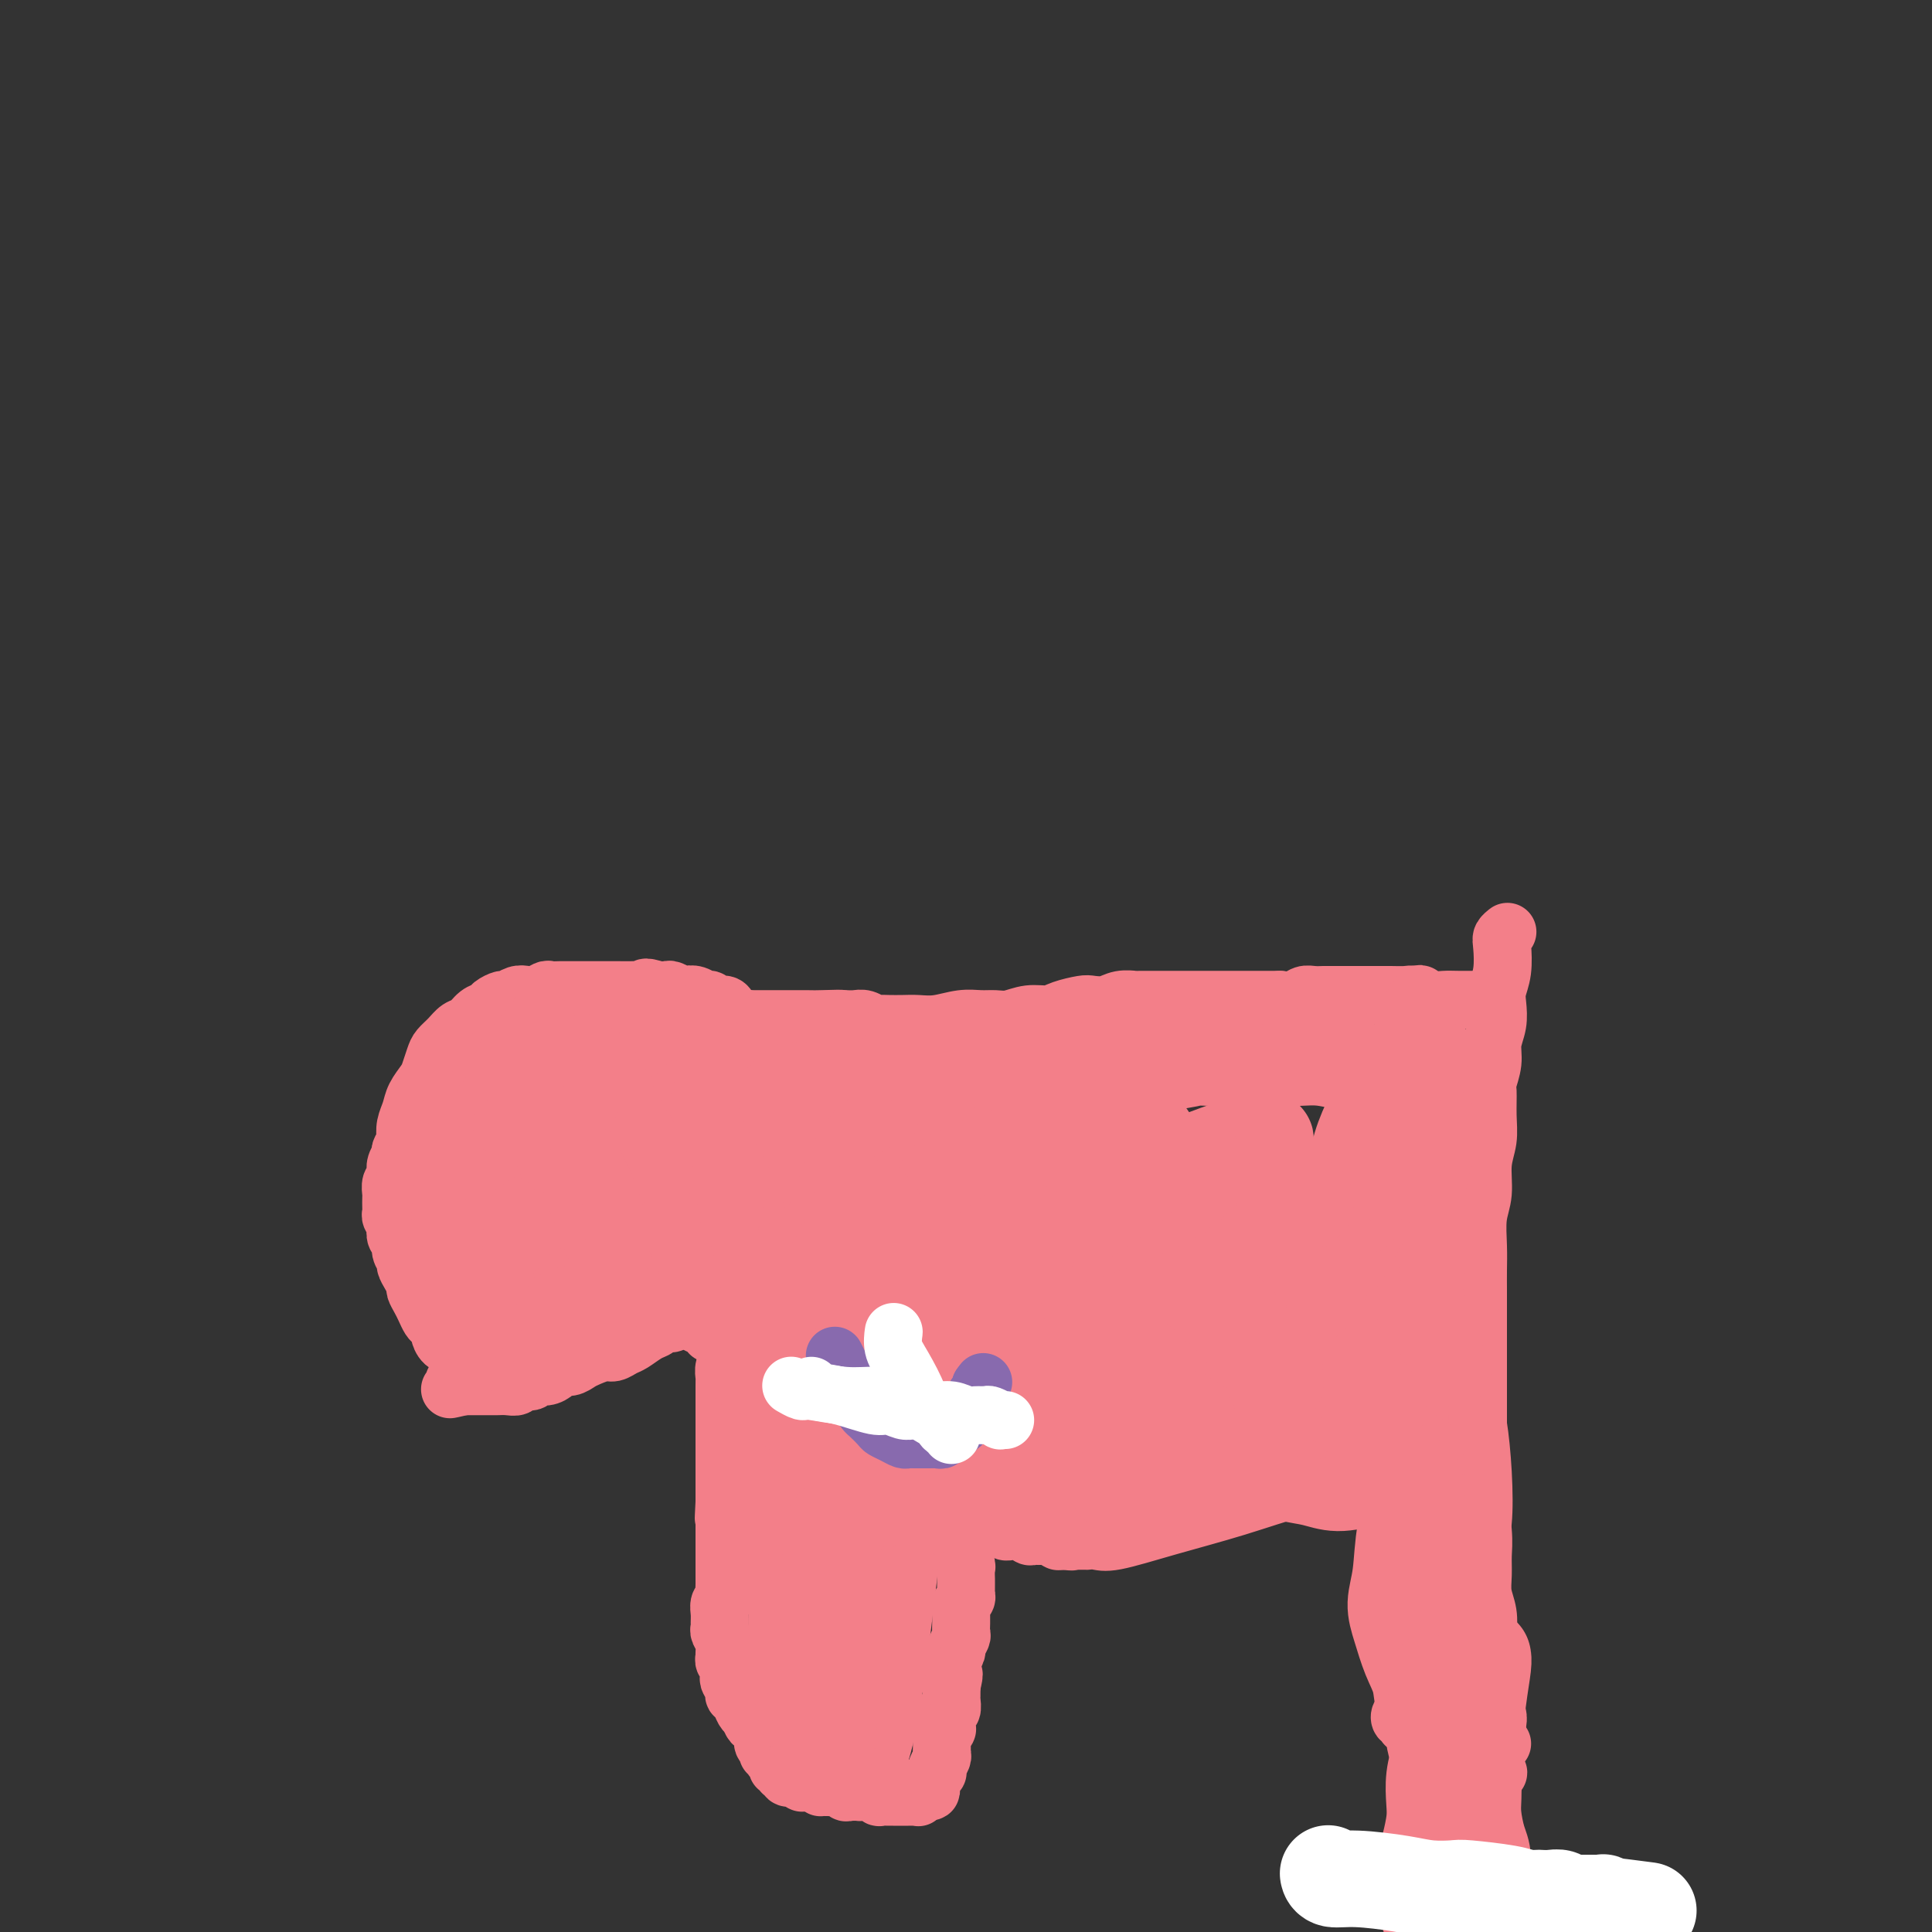 <svg viewBox='0 0 400 400' version='1.1' xmlns='http://www.w3.org/2000/svg' xmlns:xlink='http://www.w3.org/1999/xlink'><rect x="0" y="0" width="400" height="400" fill="#333333" stroke="none"/><g fill='none' stroke='#F37F89' stroke-width='12' stroke-linecap='round' stroke-linejoin='round'><path d='M306,207c-0.000,0.000 -0.000,0.000 0,0c0.000,-0.000 0.000,-0.000 0,0c-0.000,0.000 -0.000,0.000 0,0c0.000,-0.000 0.000,-0.000 0,0c-0.000,0.000 -0.000,0.000 0,0c0.000,-0.000 0.000,-0.000 0,0c-0.000,0.000 -0.000,0.000 0,0c0.000,-0.000 0.000,-0.000 0,0c-0.000,0.000 -0.001,0.000 0,0c0.001,-0.000 0.004,-0.000 0,0c-0.004,0.000 -0.014,0.000 0,0c0.014,-0.000 0.051,-0.000 0,0c-0.051,0.000 -0.190,0.001 0,0c0.190,-0.001 0.710,-0.004 0,0c-0.710,0.004 -2.650,0.015 -4,0c-1.350,-0.015 -2.109,-0.057 -3,0c-0.891,0.057 -1.914,0.211 -3,0c-1.086,-0.211 -2.234,-0.789 -3,-1c-0.766,-0.211 -1.149,-0.057 -2,0c-0.851,0.057 -2.170,0.015 -3,0c-0.830,-0.015 -1.172,-0.004 -2,0c-0.828,0.004 -2.143,0.001 -3,0c-0.857,-0.001 -1.255,-0.000 -2,0c-0.745,0.000 -1.838,-0.001 -3,0c-1.162,0.001 -2.394,0.004 -3,0c-0.606,-0.004 -0.588,-0.015 -1,0c-0.412,0.015 -1.255,0.056 -2,0c-0.745,-0.056 -1.393,-0.207 -2,0c-0.607,0.207 -1.173,0.774 -2,1c-0.827,0.226 -1.913,0.113 -3,0'/><path d='M265,207c-7.059,-0.000 -4.207,-0.000 -4,0c0.207,0.000 -2.231,0.000 -4,0c-1.769,-0.000 -2.868,-0.000 -4,0c-1.132,0.000 -2.298,0.000 -3,0c-0.702,-0.000 -0.942,-0.000 -2,0c-1.058,0.000 -2.936,0.000 -4,0c-1.064,-0.000 -1.313,-0.001 -2,0c-0.687,0.001 -1.811,0.004 -3,0c-1.189,-0.004 -2.444,-0.015 -3,0c-0.556,0.015 -0.412,0.056 -1,0c-0.588,-0.056 -1.908,-0.208 -3,0c-1.092,0.208 -1.957,0.778 -3,1c-1.043,0.222 -2.263,0.097 -3,0c-0.737,-0.097 -0.991,-0.166 -2,0c-1.009,0.166 -2.773,0.566 -4,1c-1.227,0.434 -1.917,0.901 -3,1c-1.083,0.099 -2.560,-0.171 -4,0c-1.440,0.171 -2.842,0.782 -4,1c-1.158,0.218 -2.070,0.044 -3,0c-0.930,-0.044 -1.876,0.041 -3,0c-1.124,-0.041 -2.426,-0.207 -4,0c-1.574,0.207 -3.420,0.787 -5,1c-1.580,0.213 -2.895,0.058 -4,0c-1.105,-0.058 -2.001,-0.019 -3,0c-0.999,0.019 -2.102,0.019 -3,0c-0.898,-0.019 -1.592,-0.058 -2,0c-0.408,0.058 -0.529,0.212 -1,0c-0.471,-0.212 -1.291,-0.789 -2,-1c-0.709,-0.211 -1.306,-0.057 -2,0c-0.694,0.057 -1.484,0.016 -2,0c-0.516,-0.016 -0.758,-0.008 -1,0'/><path d='M174,211c-14.132,0.619 -3.961,0.166 -1,0c2.961,-0.166 -1.287,-0.044 -3,0c-1.713,0.044 -0.892,0.012 -1,0c-0.108,-0.012 -1.146,-0.003 -2,0c-0.854,0.003 -1.524,0.001 -2,0c-0.476,-0.001 -0.757,-0.000 -1,0c-0.243,0.000 -0.447,0.000 -1,0c-0.553,-0.000 -1.453,-0.000 -2,0c-0.547,0.000 -0.739,0.000 -1,0c-0.261,-0.000 -0.591,-0.000 -1,0c-0.409,0.000 -0.898,0.000 -1,0c-0.102,-0.000 0.183,-0.000 0,0c-0.183,0.000 -0.833,0.000 -1,0c-0.167,-0.000 0.148,-0.000 0,0c-0.148,0.000 -0.757,0.000 -1,0c-0.243,-0.000 -0.118,-0.000 0,0c0.118,0.000 0.228,0.000 0,0c-0.228,-0.000 -0.793,-0.000 -1,0c-0.207,0.000 -0.055,0.000 0,0c0.055,-0.000 0.015,-0.000 0,0c-0.015,0.000 -0.004,0.000 0,0c0.004,-0.000 0.002,-0.000 0,0'/><path d='M155,211c-2.939,-0.061 -0.788,-0.212 0,0c0.788,0.212 0.211,0.789 0,1c-0.211,0.211 -0.057,0.057 0,0c0.057,-0.057 0.015,-0.015 0,0c-0.015,0.015 -0.004,0.004 0,0c0.004,-0.004 0.001,-0.001 0,0c-0.001,0.001 -0.001,0.001 0,0'/><path d='M155,212c0.000,0.155 0.001,0.042 0,0c-0.001,-0.042 -0.004,-0.011 0,0c0.004,0.011 0.015,0.004 0,0c-0.015,-0.004 -0.057,-0.005 0,0c0.057,0.005 0.212,0.015 0,0c-0.212,-0.015 -0.792,-0.056 -1,0c-0.208,0.056 -0.045,0.208 0,0c0.045,-0.208 -0.030,-0.776 0,-1c0.030,-0.224 0.164,-0.102 0,0c-0.164,0.102 -0.625,0.186 -1,0c-0.375,-0.186 -0.664,-0.642 -1,-1c-0.336,-0.358 -0.719,-0.617 -1,-1c-0.281,-0.383 -0.459,-0.891 -1,-1c-0.541,-0.109 -1.444,0.181 -2,0c-0.556,-0.181 -0.764,-0.832 -1,-1c-0.236,-0.168 -0.501,0.147 -1,0c-0.499,-0.147 -1.232,-0.757 -2,-1c-0.768,-0.243 -1.570,-0.117 -2,0c-0.430,0.117 -0.486,0.227 -1,0c-0.514,-0.227 -1.484,-0.792 -2,-1c-0.516,-0.208 -0.576,-0.059 -1,0c-0.424,0.059 -1.212,0.030 -2,0'/><path d='M136,205c-3.353,-1.083 -2.234,-0.290 -2,0c0.234,0.290 -0.416,0.078 -1,0c-0.584,-0.078 -1.102,-0.021 -2,0c-0.898,0.021 -2.176,0.006 -3,0c-0.824,-0.006 -1.193,-0.001 -2,0c-0.807,0.001 -2.050,0.000 -3,0c-0.950,-0.000 -1.606,0.000 -2,0c-0.394,-0.000 -0.524,-0.001 -1,0c-0.476,0.001 -1.296,0.004 -2,0c-0.704,-0.004 -1.291,-0.015 -2,0c-0.709,0.015 -1.541,0.055 -2,0c-0.459,-0.055 -0.547,-0.207 -1,0c-0.453,0.207 -1.272,0.773 -2,1c-0.728,0.227 -1.365,0.116 -2,0c-0.635,-0.116 -1.269,-0.238 -2,0c-0.731,0.238 -1.561,0.836 -2,1c-0.439,0.164 -0.488,-0.107 -1,0c-0.512,0.107 -1.488,0.591 -2,1c-0.512,0.409 -0.560,0.742 -1,1c-0.440,0.258 -1.274,0.439 -2,1c-0.726,0.561 -1.346,1.500 -2,2c-0.654,0.500 -1.341,0.561 -2,1c-0.659,0.439 -1.289,1.258 -2,2c-0.711,0.742 -1.504,1.409 -2,2c-0.496,0.591 -0.696,1.106 -1,2c-0.304,0.894 -0.712,2.168 -1,3c-0.288,0.832 -0.456,1.223 -1,2c-0.544,0.777 -1.466,1.940 -2,3c-0.534,1.060 -0.682,2.016 -1,3c-0.318,0.984 -0.805,1.995 -1,3c-0.195,1.005 -0.097,2.002 0,3'/><path d='M84,236c-1.325,3.356 -1.139,2.248 -1,2c0.139,-0.248 0.230,0.366 0,1c-0.230,0.634 -0.779,1.287 -1,2c-0.221,0.713 -0.112,1.485 0,2c0.112,0.515 0.226,0.772 0,1c-0.226,0.228 -0.792,0.428 -1,1c-0.208,0.572 -0.057,1.515 0,2c0.057,0.485 0.019,0.511 0,1c-0.019,0.489 -0.019,1.439 0,2c0.019,0.561 0.057,0.732 0,1c-0.057,0.268 -0.207,0.634 0,1c0.207,0.366 0.772,0.731 1,1c0.228,0.269 0.118,0.443 0,1c-0.118,0.557 -0.242,1.496 0,2c0.242,0.504 0.852,0.571 1,1c0.148,0.429 -0.167,1.218 0,2c0.167,0.782 0.814,1.557 1,2c0.186,0.443 -0.091,0.556 0,1c0.091,0.444 0.549,1.221 1,2c0.451,0.779 0.894,1.560 1,2c0.106,0.440 -0.127,0.537 0,1c0.127,0.463 0.612,1.290 1,2c0.388,0.710 0.678,1.302 1,2c0.322,0.698 0.677,1.500 1,2c0.323,0.500 0.615,0.697 1,1c0.385,0.303 0.862,0.711 1,1c0.138,0.289 -0.062,0.459 0,1c0.062,0.541 0.388,1.454 1,2c0.612,0.546 1.511,0.724 2,1c0.489,0.276 0.568,0.650 1,1c0.432,0.350 1.216,0.675 2,1'/><path d='M97,281c1.659,1.460 1.807,1.109 2,1c0.193,-0.109 0.432,0.023 1,0c0.568,-0.023 1.466,-0.202 2,0c0.534,0.202 0.706,0.786 1,1c0.294,0.214 0.710,0.057 1,0c0.290,-0.057 0.452,-0.015 1,0c0.548,0.015 1.480,0.004 2,0c0.520,-0.004 0.629,0.001 1,0c0.371,-0.001 1.006,-0.008 2,0c0.994,0.008 2.348,0.031 5,-1c2.652,-1.031 6.601,-3.116 11,-5c4.399,-1.884 9.250,-3.566 13,-5c3.750,-1.434 6.401,-2.619 9,-4c2.599,-1.381 5.145,-2.957 7,-4c1.855,-1.043 3.019,-1.551 4,-2c0.981,-0.449 1.780,-0.838 2,-1c0.220,-0.162 -0.137,-0.096 0,0c0.137,0.096 0.769,0.222 1,0c0.231,-0.222 0.062,-0.791 0,-1c-0.062,-0.209 -0.017,-0.059 0,0c0.017,0.059 0.004,0.028 0,0c-0.004,-0.028 -0.001,-0.053 0,0c0.001,0.053 0.000,0.183 0,0c-0.000,-0.183 -0.000,-0.678 0,-1c0.000,-0.322 0.000,-0.470 0,-1c-0.000,-0.530 -0.000,-1.440 0,-2c0.000,-0.560 0.000,-0.769 0,-1c-0.000,-0.231 -0.000,-0.485 0,-1c0.000,-0.515 0.000,-1.293 0,-2c-0.000,-0.707 -0.000,-1.345 0,-2c0.000,-0.655 0.000,-1.328 0,-2'/><path d='M162,248c-0.001,-2.640 -0.004,-2.738 0,-3c0.004,-0.262 0.015,-0.686 0,-1c-0.015,-0.314 -0.056,-0.517 0,-1c0.056,-0.483 0.208,-1.244 0,-2c-0.208,-0.756 -0.778,-1.505 -1,-2c-0.222,-0.495 -0.097,-0.735 0,-1c0.097,-0.265 0.167,-0.557 0,-1c-0.167,-0.443 -0.569,-1.039 -1,-2c-0.431,-0.961 -0.889,-2.288 -1,-3c-0.111,-0.712 0.125,-0.809 0,-1c-0.125,-0.191 -0.611,-0.475 -1,-1c-0.389,-0.525 -0.683,-1.293 -1,-2c-0.317,-0.707 -0.659,-1.355 -1,-2c-0.341,-0.645 -0.683,-1.286 -1,-2c-0.317,-0.714 -0.610,-1.500 -1,-2c-0.390,-0.500 -0.878,-0.715 -1,-1c-0.122,-0.285 0.122,-0.639 0,-1c-0.122,-0.361 -0.611,-0.728 -1,-1c-0.389,-0.272 -0.678,-0.450 -1,-1c-0.322,-0.550 -0.679,-1.472 -1,-2c-0.321,-0.528 -0.608,-0.663 -1,-1c-0.392,-0.337 -0.890,-0.875 -1,-1c-0.110,-0.125 0.167,0.163 0,0c-0.167,-0.163 -0.777,-0.776 -1,-1c-0.223,-0.224 -0.060,-0.060 0,0c0.060,0.060 0.017,0.017 0,0c-0.017,-0.017 -0.009,-0.009 0,0'/><path d='M158,212c-0.000,0.000 -0.000,0.000 0,0c0.000,-0.000 0.000,-0.000 0,0c-0.000,0.000 -0.000,0.000 0,0c0.000,-0.000 0.000,-0.000 0,0c-0.000,0.000 -0.000,0.001 0,0c0.000,-0.001 0.001,-0.003 0,0c-0.001,0.003 -0.002,0.011 0,0c0.002,-0.011 0.009,-0.041 0,0c-0.009,0.041 -0.035,0.152 0,0c0.035,-0.152 0.130,-0.565 0,0c-0.130,0.565 -0.483,2.110 -1,4c-0.517,1.890 -1.196,4.124 -2,6c-0.804,1.876 -1.732,3.393 -2,5c-0.268,1.607 0.124,3.306 0,5c-0.124,1.694 -0.766,3.385 -1,5c-0.234,1.615 -0.062,3.153 0,4c0.062,0.847 0.013,1.002 0,2c-0.013,0.998 0.011,2.837 0,4c-0.011,1.163 -0.056,1.648 0,2c0.056,0.352 0.212,0.569 0,1c-0.212,0.431 -0.793,1.075 -1,2c-0.207,0.925 -0.041,2.131 0,3c0.041,0.869 -0.045,1.403 0,2c0.045,0.597 0.219,1.258 0,2c-0.219,0.742 -0.832,1.564 -1,2c-0.168,0.436 0.110,0.487 0,1c-0.110,0.513 -0.607,1.488 -1,2c-0.393,0.512 -0.683,0.561 -1,1c-0.317,0.439 -0.662,1.268 -1,2c-0.338,0.732 -0.669,1.366 -1,2'/><path d='M146,269c-1.174,1.649 -1.609,0.772 -2,1c-0.391,0.228 -0.739,1.563 -1,2c-0.261,0.437 -0.437,-0.023 -1,0c-0.563,0.023 -1.515,0.530 -2,1c-0.485,0.470 -0.504,0.903 -1,1c-0.496,0.097 -1.470,-0.143 -2,0c-0.530,0.143 -0.618,0.669 -1,1c-0.382,0.331 -1.060,0.466 -2,1c-0.940,0.534 -2.142,1.467 -3,2c-0.858,0.533 -1.370,0.667 -2,1c-0.630,0.333 -1.376,0.864 -2,1c-0.624,0.136 -1.127,-0.122 -2,0c-0.873,0.122 -2.117,0.624 -3,1c-0.883,0.376 -1.405,0.627 -2,1c-0.595,0.373 -1.263,0.869 -2,1c-0.737,0.131 -1.544,-0.105 -2,0c-0.456,0.105 -0.560,0.549 -1,1c-0.440,0.451 -1.216,0.909 -2,1c-0.784,0.091 -1.575,-0.186 -2,0c-0.425,0.186 -0.485,0.834 -1,1c-0.515,0.166 -1.485,-0.152 -2,0c-0.515,0.152 -0.575,0.773 -1,1c-0.425,0.227 -1.217,0.061 -2,0c-0.783,-0.061 -1.559,-0.016 -2,0c-0.441,0.016 -0.548,0.004 -1,0c-0.452,-0.004 -1.249,-0.001 -2,0c-0.751,0.001 -1.455,0.000 -2,0c-0.545,-0.000 -0.929,-0.000 -1,0c-0.071,0.000 0.173,0.000 0,0c-0.173,-0.000 -0.764,-0.000 -1,0c-0.236,0.000 -0.118,0.000 0,0'/><path d='M96,287c-5.038,1.144 -2.135,0.503 -1,0c1.135,-0.503 0.500,-0.867 0,-1c-0.500,-0.133 -0.866,-0.036 -1,0c-0.134,0.036 -0.036,0.010 0,0c0.036,-0.010 0.010,-0.003 0,0c-0.010,0.003 -0.003,0.001 0,0c0.003,-0.001 0.001,-0.000 0,0'/><path d='M143,217c0.001,0.000 0.002,0.000 0,0c-0.002,-0.000 -0.008,-0.000 0,0c0.008,0.000 0.028,0.001 0,0c-0.028,-0.001 -0.106,-0.004 0,0c0.106,0.004 0.395,0.014 0,0c-0.395,-0.014 -1.475,-0.052 -2,0c-0.525,0.052 -0.497,0.195 -2,0c-1.503,-0.195 -4.538,-0.729 -7,-1c-2.462,-0.271 -4.351,-0.281 -6,0c-1.649,0.281 -3.057,0.851 -4,1c-0.943,0.149 -1.421,-0.123 -2,0c-0.579,0.123 -1.257,0.642 -2,1c-0.743,0.358 -1.550,0.555 -2,1c-0.450,0.445 -0.544,1.139 -1,2c-0.456,0.861 -1.274,1.888 -2,3c-0.726,1.112 -1.360,2.309 -2,4c-0.640,1.691 -1.286,3.875 -2,6c-0.714,2.125 -1.498,4.191 -2,6c-0.502,1.809 -0.723,3.363 -1,5c-0.277,1.637 -0.610,3.359 -1,5c-0.390,1.641 -0.838,3.203 -1,5c-0.162,1.797 -0.040,3.829 0,5c0.040,1.171 -0.003,1.481 0,2c0.003,0.519 0.053,1.248 0,2c-0.053,0.752 -0.207,1.526 0,2c0.207,0.474 0.776,0.649 1,1c0.224,0.351 0.104,0.879 0,1c-0.104,0.121 -0.193,-0.163 0,0c0.193,0.163 0.667,0.775 1,1c0.333,0.225 0.524,0.064 1,0c0.476,-0.064 1.238,-0.032 2,0'/><path d='M109,269c1.489,0.051 3.213,-0.821 6,-3c2.787,-2.179 6.639,-5.665 10,-9c3.361,-3.335 6.233,-6.519 8,-9c1.767,-2.481 2.429,-4.259 3,-5c0.571,-0.741 1.051,-0.446 1,-1c-0.051,-0.554 -0.632,-1.957 -1,-3c-0.368,-1.043 -0.521,-1.726 -1,-3c-0.479,-1.274 -1.282,-3.139 -2,-5c-0.718,-1.861 -1.349,-3.719 -2,-5c-0.651,-1.281 -1.321,-1.986 -2,-3c-0.679,-1.014 -1.367,-2.338 -2,-3c-0.633,-0.662 -1.211,-0.664 -2,-1c-0.789,-0.336 -1.789,-1.008 -3,-1c-1.211,0.008 -2.632,0.696 -4,1c-1.368,0.304 -2.684,0.223 -4,1c-1.316,0.777 -2.633,2.412 -4,4c-1.367,1.588 -2.783,3.127 -4,5c-1.217,1.873 -2.235,4.078 -3,7c-0.765,2.922 -1.277,6.561 -2,10c-0.723,3.439 -1.659,6.679 -2,9c-0.341,2.321 -0.089,3.722 0,5c0.089,1.278 0.013,2.434 0,3c-0.013,0.566 0.036,0.541 0,1c-0.036,0.459 -0.155,1.403 0,2c0.155,0.597 0.586,0.847 1,1c0.414,0.153 0.810,0.209 2,0c1.190,-0.209 3.172,-0.683 6,-2c2.828,-1.317 6.500,-3.477 10,-6c3.500,-2.523 6.827,-5.410 9,-8c2.173,-2.590 3.192,-4.883 4,-7c0.808,-2.117 1.404,-4.059 2,-6'/><path d='M133,238c1.088,-3.317 0.808,-5.109 0,-7c-0.808,-1.891 -2.143,-3.880 -4,-6c-1.857,-2.120 -4.234,-4.372 -6,-6c-1.766,-1.628 -2.920,-2.632 -4,-3c-1.080,-0.368 -2.085,-0.101 -3,0c-0.915,0.101 -1.740,0.037 -2,0c-0.260,-0.037 0.044,-0.048 0,0c-0.044,0.048 -0.435,0.156 -1,2c-0.565,1.844 -1.304,5.425 -2,10c-0.696,4.575 -1.349,10.143 -2,16c-0.651,5.857 -1.302,12.002 -2,17c-0.698,4.998 -1.445,8.847 -2,11c-0.555,2.153 -0.917,2.610 -1,3c-0.083,0.390 0.115,0.714 0,1c-0.115,0.286 -0.542,0.532 0,0c0.542,-0.532 2.054,-1.844 4,-4c1.946,-2.156 4.326,-5.156 7,-9c2.674,-3.844 5.643,-8.534 8,-12c2.357,-3.466 4.101,-5.710 5,-8c0.899,-2.290 0.954,-4.626 1,-7c0.046,-2.374 0.084,-4.784 0,-7c-0.084,-2.216 -0.291,-4.237 -1,-6c-0.709,-1.763 -1.919,-3.267 -3,-4c-1.081,-0.733 -2.033,-0.694 -3,-1c-0.967,-0.306 -1.950,-0.958 -3,-1c-1.050,-0.042 -2.166,0.525 -3,1c-0.834,0.475 -1.387,0.856 -2,2c-0.613,1.144 -1.288,3.049 -2,6c-0.712,2.951 -1.461,6.948 -2,10c-0.539,3.052 -0.868,5.158 -1,7c-0.132,1.842 -0.066,3.421 0,5'/><path d='M109,248c-0.840,4.529 -0.442,1.851 0,1c0.442,-0.851 0.926,0.126 1,1c0.074,0.874 -0.262,1.647 0,2c0.262,0.353 1.121,0.287 2,0c0.879,-0.287 1.777,-0.794 3,-2c1.223,-1.206 2.770,-3.111 4,-5c1.230,-1.889 2.142,-3.763 3,-6c0.858,-2.237 1.660,-4.836 2,-6c0.340,-1.164 0.217,-0.893 0,-1c-0.217,-0.107 -0.529,-0.593 -1,-1c-0.471,-0.407 -1.100,-0.736 -2,-1c-0.900,-0.264 -2.072,-0.461 -4,0c-1.928,0.461 -4.612,1.582 -7,3c-2.388,1.418 -4.479,3.133 -6,5c-1.521,1.867 -2.471,3.887 -3,5c-0.529,1.113 -0.638,1.319 -1,2c-0.362,0.681 -0.976,1.836 -1,3c-0.024,1.164 0.541,2.335 1,3c0.459,0.665 0.810,0.822 2,1c1.190,0.178 3.219,0.377 5,0c1.781,-0.377 3.315,-1.328 5,-3c1.685,-1.672 3.521,-4.063 5,-6c1.479,-1.937 2.600,-3.419 3,-5c0.400,-1.581 0.080,-3.260 0,-5c-0.080,-1.740 0.080,-3.541 0,-5c-0.080,-1.459 -0.401,-2.574 -1,-4c-0.599,-1.426 -1.475,-3.161 -2,-4c-0.525,-0.839 -0.697,-0.782 -1,-1c-0.303,-0.218 -0.735,-0.713 -1,-1c-0.265,-0.287 -0.361,-0.368 -1,0c-0.639,0.368 -1.819,1.184 -3,2'/><path d='M111,220c-1.022,0.900 -1.578,2.149 -3,5c-1.422,2.851 -3.712,7.302 -5,11c-1.288,3.698 -1.574,6.641 -2,9c-0.426,2.359 -0.990,4.132 -1,5c-0.010,0.868 0.535,0.831 1,1c0.465,0.169 0.850,0.546 1,1c0.150,0.454 0.064,0.986 1,0c0.936,-0.986 2.892,-3.489 4,-5c1.108,-1.511 1.366,-2.029 2,-4c0.634,-1.971 1.645,-5.393 2,-8c0.355,-2.607 0.056,-4.397 0,-6c-0.056,-1.603 0.131,-3.020 0,-4c-0.131,-0.980 -0.581,-1.524 -1,-2c-0.419,-0.476 -0.809,-0.882 -1,-1c-0.191,-0.118 -0.184,0.054 -1,0c-0.816,-0.054 -2.456,-0.335 -4,0c-1.544,0.335 -2.991,1.287 -5,3c-2.009,1.713 -4.581,4.189 -7,7c-2.419,2.811 -4.684,5.957 -6,8c-1.316,2.043 -1.682,2.984 -2,4c-0.318,1.016 -0.589,2.108 -1,3c-0.411,0.892 -0.963,1.585 -1,2c-0.037,0.415 0.441,0.554 1,1c0.559,0.446 1.199,1.200 2,2c0.801,0.800 1.761,1.647 3,2c1.239,0.353 2.755,0.213 4,0c1.245,-0.213 2.218,-0.499 3,-1c0.782,-0.501 1.375,-1.217 2,-2c0.625,-0.783 1.284,-1.634 2,-3c0.716,-1.366 1.490,-3.247 2,-6c0.510,-2.753 0.755,-6.376 1,-10'/><path d='M102,232c0.774,-4.376 0.209,-5.818 0,-7c-0.209,-1.182 -0.061,-2.106 0,-3c0.061,-0.894 0.034,-1.759 0,-2c-0.034,-0.241 -0.076,0.141 0,0c0.076,-0.141 0.271,-0.805 0,-1c-0.271,-0.195 -1.006,0.081 -1,0c0.006,-0.081 0.755,-0.518 0,2c-0.755,2.518 -3.014,7.990 -4,11c-0.986,3.010 -0.699,3.559 -1,6c-0.301,2.441 -1.191,6.773 -2,10c-0.809,3.227 -1.537,5.348 -2,7c-0.463,1.652 -0.660,2.836 -1,4c-0.340,1.164 -0.824,2.309 -1,3c-0.176,0.691 -0.044,0.928 0,1c0.044,0.072 0.001,-0.022 0,0c-0.001,0.022 0.041,0.159 0,0c-0.041,-0.159 -0.165,-0.615 0,-2c0.165,-1.385 0.619,-3.698 1,-7c0.381,-3.302 0.691,-7.592 1,-11c0.309,-3.408 0.619,-5.933 1,-7c0.381,-1.067 0.835,-0.675 1,-1c0.165,-0.325 0.041,-1.367 0,-2c-0.041,-0.633 -0.001,-0.857 0,-1c0.001,-0.143 -0.038,-0.206 0,0c0.038,0.206 0.154,0.681 0,1c-0.154,0.319 -0.577,0.480 -1,1c-0.423,0.520 -0.845,1.397 -1,2c-0.155,0.603 -0.042,0.932 0,1c0.042,0.068 0.012,-0.123 0,0c-0.012,0.123 -0.006,0.562 0,1'/><path d='M92,238c-0.536,0.712 -0.877,-0.006 -1,0c-0.123,0.006 -0.029,0.738 0,1c0.029,0.262 -0.006,0.055 0,0c0.006,-0.055 0.053,0.042 0,0c-0.053,-0.042 -0.208,-0.222 0,0c0.208,0.222 0.777,0.845 1,1c0.223,0.155 0.100,-0.159 0,0c-0.100,0.159 -0.177,0.790 0,1c0.177,0.210 0.610,0.000 1,0c0.390,-0.000 0.739,0.210 1,0c0.261,-0.210 0.436,-0.841 1,-1c0.564,-0.159 1.518,0.155 2,0c0.482,-0.155 0.492,-0.778 1,-1c0.508,-0.222 1.513,-0.044 2,0c0.487,0.044 0.455,-0.045 1,0c0.545,0.045 1.666,0.223 2,0c0.334,-0.223 -0.121,-0.848 0,-1c0.121,-0.152 0.817,0.169 1,0c0.183,-0.169 -0.146,-0.829 0,-1c0.146,-0.171 0.767,0.146 1,0c0.233,-0.146 0.078,-0.754 0,-1c-0.078,-0.246 -0.078,-0.131 0,0c0.078,0.131 0.236,0.278 0,0c-0.236,-0.278 -0.864,-0.981 -1,-1c-0.136,-0.019 0.220,0.647 0,1c-0.220,0.353 -1.015,0.393 -2,1c-0.985,0.607 -2.161,1.781 -3,3c-0.839,1.219 -1.341,2.482 -2,4c-0.659,1.518 -1.474,3.291 -2,5c-0.526,1.709 -0.763,3.355 -1,5'/><path d='M94,254c-1.534,3.713 -0.370,3.496 0,5c0.370,1.504 -0.054,4.728 0,7c0.054,2.272 0.588,3.591 1,5c0.412,1.409 0.704,2.910 1,4c0.296,1.090 0.597,1.771 1,2c0.403,0.229 0.909,0.006 1,0c0.091,-0.006 -0.232,0.207 0,0c0.232,-0.207 1.018,-0.832 2,-2c0.982,-1.168 2.158,-2.880 3,-5c0.842,-2.120 1.350,-4.648 2,-7c0.650,-2.352 1.442,-4.529 2,-6c0.558,-1.471 0.882,-2.237 1,-3c0.118,-0.763 0.031,-1.522 0,-2c-0.031,-0.478 -0.007,-0.676 0,-1c0.007,-0.324 -0.003,-0.776 0,-1c0.003,-0.224 0.019,-0.221 0,0c-0.019,0.221 -0.072,0.660 0,1c0.072,0.340 0.269,0.582 0,1c-0.269,0.418 -1.003,1.014 -1,2c0.003,0.986 0.744,2.364 1,3c0.256,0.636 0.028,0.531 0,1c-0.028,0.469 0.143,1.513 1,2c0.857,0.487 2.400,0.417 4,0c1.600,-0.417 3.256,-1.183 5,-2c1.744,-0.817 3.575,-1.686 5,-3c1.425,-1.314 2.445,-3.073 3,-5c0.555,-1.927 0.646,-4.022 1,-6c0.354,-1.978 0.971,-3.839 1,-5c0.029,-1.161 -0.531,-1.620 -1,-2c-0.469,-0.380 -0.848,-0.680 -1,-1c-0.152,-0.320 -0.076,-0.660 0,-1'/><path d='M126,235c-0.549,-0.683 -0.921,-0.390 -1,0c-0.079,0.390 0.137,0.875 0,1c-0.137,0.125 -0.625,-0.112 -1,2c-0.375,2.112 -0.636,6.572 -1,11c-0.364,4.428 -0.830,8.825 -1,12c-0.170,3.175 -0.046,5.128 0,6c0.046,0.872 0.012,0.661 0,1c-0.012,0.339 -0.002,1.227 2,-2c2.002,-3.227 5.996,-10.570 8,-14c2.004,-3.430 2.017,-2.947 3,-5c0.983,-2.053 2.937,-6.641 4,-9c1.063,-2.359 1.234,-2.489 1,-3c-0.234,-0.511 -0.873,-1.404 -1,-2c-0.127,-0.596 0.259,-0.895 0,-1c-0.259,-0.105 -1.163,-0.015 -2,0c-0.837,0.015 -1.608,-0.046 -3,1c-1.392,1.046 -3.407,3.200 -5,5c-1.593,1.800 -2.765,3.245 -4,5c-1.235,1.755 -2.534,3.820 -3,5c-0.466,1.180 -0.099,1.476 0,2c0.099,0.524 -0.070,1.276 0,2c0.070,0.724 0.377,1.421 1,2c0.623,0.579 1.561,1.039 2,1c0.439,-0.039 0.380,-0.579 1,-1c0.620,-0.421 1.918,-0.723 3,-2c1.082,-1.277 1.947,-3.529 3,-6c1.053,-2.471 2.293,-5.159 3,-7c0.707,-1.841 0.880,-2.834 1,-4c0.120,-1.166 0.186,-2.506 0,-3c-0.186,-0.494 -0.625,-0.141 -1,0c-0.375,0.141 -0.688,0.071 -1,0'/><path d='M134,232c-0.577,-0.502 -1.521,1.743 -3,4c-1.479,2.257 -3.495,4.528 -5,7c-1.505,2.472 -2.499,5.147 -3,7c-0.501,1.853 -0.508,2.884 0,4c0.508,1.116 1.531,2.316 2,3c0.469,0.684 0.385,0.853 1,1c0.615,0.147 1.931,0.273 3,0c1.069,-0.273 1.891,-0.944 4,-4c2.109,-3.056 5.504,-8.497 7,-11c1.496,-2.503 1.094,-2.068 1,-3c-0.094,-0.932 0.121,-3.230 0,-4c-0.121,-0.770 -0.578,-0.011 -1,0c-0.422,0.011 -0.810,-0.726 -1,-1c-0.190,-0.274 -0.182,-0.083 -1,1c-0.818,1.083 -2.464,3.060 -4,6c-1.536,2.940 -2.964,6.843 -4,10c-1.036,3.157 -1.679,5.568 -2,7c-0.321,1.432 -0.318,1.886 0,2c0.318,0.114 0.952,-0.113 1,0c0.048,0.113 -0.490,0.567 0,0c0.490,-0.567 2.008,-2.155 4,-5c1.992,-2.845 4.456,-6.948 6,-11c1.544,-4.052 2.166,-8.052 3,-11c0.834,-2.948 1.881,-4.842 2,-6c0.119,-1.158 -0.689,-1.578 -1,-2c-0.311,-0.422 -0.123,-0.847 0,-1c0.123,-0.153 0.182,-0.036 0,0c-0.182,0.036 -0.606,-0.011 -1,0c-0.394,0.011 -0.760,0.080 -2,2c-1.240,1.920 -3.354,5.691 -5,9c-1.646,3.309 -2.823,6.154 -4,9'/><path d='M131,245c-2.517,4.193 -2.811,4.675 -3,5c-0.189,0.325 -0.273,0.492 0,1c0.273,0.508 0.904,1.358 1,2c0.096,0.642 -0.342,1.075 0,1c0.342,-0.075 1.463,-0.658 3,-2c1.537,-1.342 3.491,-3.443 5,-6c1.509,-2.557 2.572,-5.571 4,-9c1.428,-3.429 3.222,-7.273 4,-10c0.778,-2.727 0.540,-4.337 1,-6c0.460,-1.663 1.618,-3.380 2,-4c0.382,-0.620 -0.012,-0.143 0,0c0.012,0.143 0.428,-0.049 1,0c0.572,0.049 1.299,0.338 2,2c0.701,1.662 1.376,4.697 2,8c0.624,3.303 1.197,6.876 1,11c-0.197,4.124 -1.163,8.801 -2,12c-0.837,3.199 -1.545,4.920 -2,6c-0.455,1.080 -0.658,1.519 -1,2c-0.342,0.481 -0.824,1.004 -1,1c-0.176,-0.004 -0.047,-0.536 0,-2c0.047,-1.464 0.011,-3.860 0,-6c-0.011,-2.140 0.003,-4.024 0,-6c-0.003,-1.976 -0.024,-4.044 0,-5c0.024,-0.956 0.092,-0.800 0,-1c-0.092,-0.200 -0.346,-0.755 -1,-1c-0.654,-0.245 -1.709,-0.180 -3,0c-1.291,0.180 -2.818,0.474 -4,1c-1.182,0.526 -2.018,1.285 -3,2c-0.982,0.715 -2.111,1.385 -3,2c-0.889,0.615 -1.540,1.176 -2,2c-0.460,0.824 -0.730,1.912 -1,3'/><path d='M131,248c-1.384,1.795 -0.343,1.783 0,2c0.343,0.217 -0.010,0.662 0,1c0.010,0.338 0.385,0.568 1,1c0.615,0.432 1.472,1.066 2,1c0.528,-0.066 0.727,-0.830 1,-1c0.273,-0.170 0.620,0.256 1,0c0.380,-0.256 0.792,-1.193 1,-2c0.208,-0.807 0.212,-1.483 0,-2c-0.212,-0.517 -0.641,-0.875 -1,-1c-0.359,-0.125 -0.648,-0.016 -1,0c-0.352,0.016 -0.767,-0.060 -1,0c-0.233,0.060 -0.282,0.256 -1,1c-0.718,0.744 -2.103,2.035 -4,4c-1.897,1.965 -4.305,4.603 -6,7c-1.695,2.397 -2.676,4.552 -4,6c-1.324,1.448 -2.991,2.190 -4,3c-1.009,0.810 -1.361,1.689 -2,2c-0.639,0.311 -1.565,0.054 -2,0c-0.435,-0.054 -0.379,0.094 0,0c0.379,-0.094 1.083,-0.431 2,-1c0.917,-0.569 2.049,-1.368 4,-3c1.951,-1.632 4.721,-4.095 7,-6c2.279,-1.905 4.067,-3.252 5,-4c0.933,-0.748 1.013,-0.898 1,-1c-0.013,-0.102 -0.118,-0.158 0,0c0.118,0.158 0.459,0.529 0,1c-0.459,0.471 -1.717,1.043 -3,2c-1.283,0.957 -2.591,2.298 -4,4c-1.409,1.702 -2.918,3.766 -4,5c-1.082,1.234 -1.738,1.638 -2,2c-0.262,0.362 -0.131,0.681 0,1'/><path d='M117,270c-1.684,2.383 0.105,1.341 1,1c0.895,-0.341 0.895,0.020 2,0c1.105,-0.020 3.315,-0.422 5,-1c1.685,-0.578 2.844,-1.332 4,-2c1.156,-0.668 2.308,-1.251 3,-2c0.692,-0.749 0.925,-1.666 1,-2c0.075,-0.334 -0.008,-0.087 0,0c0.008,0.087 0.109,0.013 0,0c-0.109,-0.013 -0.426,0.036 -1,0c-0.574,-0.036 -1.404,-0.155 -2,0c-0.596,0.155 -0.957,0.586 -1,1c-0.043,0.414 0.233,0.812 0,1c-0.233,0.188 -0.975,0.167 -1,0c-0.025,-0.167 0.667,-0.482 1,-1c0.333,-0.518 0.307,-1.241 1,-2c0.693,-0.759 2.106,-1.554 3,-3c0.894,-1.446 1.269,-3.544 2,-5c0.731,-1.456 1.817,-2.269 2,-3c0.183,-0.731 -0.539,-1.378 -1,-2c-0.461,-0.622 -0.662,-1.218 -2,-2c-1.338,-0.782 -3.812,-1.748 -6,-3c-2.188,-1.252 -4.089,-2.789 -6,-4c-1.911,-1.211 -3.833,-2.096 -5,-3c-1.167,-0.904 -1.581,-1.825 -2,-3c-0.419,-1.175 -0.844,-2.602 -1,-4c-0.156,-1.398 -0.042,-2.767 0,-4c0.042,-1.233 0.011,-2.331 0,-3c-0.011,-0.669 -0.003,-0.911 0,-1c0.003,-0.089 0.001,-0.025 0,0c-0.001,0.025 -0.000,0.013 0,0'/><path d='M114,223c-0.460,-2.321 -0.109,-0.622 0,0c0.109,0.622 -0.023,0.168 0,0c0.023,-0.168 0.203,-0.051 0,0c-0.203,0.051 -0.787,0.035 -1,0c-0.213,-0.035 -0.054,-0.090 0,0c0.054,0.090 0.001,0.325 0,0c-0.001,-0.325 0.048,-1.210 0,-2c-0.048,-0.790 -0.194,-1.485 0,-2c0.194,-0.515 0.726,-0.849 1,-1c0.274,-0.151 0.289,-0.118 1,0c0.711,0.118 2.118,0.322 4,2c1.882,1.678 4.241,4.830 7,9c2.759,4.170 5.920,9.360 8,13c2.080,3.640 3.079,5.732 4,7c0.921,1.268 1.765,1.713 2,2c0.235,0.287 -0.137,0.418 0,1c0.137,0.582 0.784,1.617 1,2c0.216,0.383 0.003,0.116 0,0c-0.003,-0.116 0.205,-0.079 0,-1c-0.205,-0.921 -0.822,-2.800 -2,-6c-1.178,-3.200 -2.918,-7.723 -5,-12c-2.082,-4.277 -4.508,-8.309 -6,-11c-1.492,-2.691 -2.050,-4.041 -3,-5c-0.950,-0.959 -2.291,-1.525 -3,-2c-0.709,-0.475 -0.785,-0.857 -1,-1c-0.215,-0.143 -0.568,-0.047 -1,0c-0.432,0.047 -0.945,0.046 -1,0c-0.055,-0.046 0.346,-0.136 0,0c-0.346,0.136 -1.439,0.498 -2,1c-0.561,0.502 -0.589,1.143 -1,2c-0.411,0.857 -1.206,1.928 -2,3'/><path d='M114,222c-0.888,1.410 -0.607,1.936 -1,3c-0.393,1.064 -1.460,2.667 -2,4c-0.540,1.333 -0.552,2.397 0,4c0.552,1.603 1.668,3.744 2,5c0.332,1.256 -0.121,1.627 0,2c0.121,0.373 0.814,0.748 1,1c0.186,0.252 -0.136,0.382 0,0c0.136,-0.382 0.731,-1.275 1,-2c0.269,-0.725 0.212,-1.280 0,-3c-0.212,-1.720 -0.578,-4.604 -1,-8c-0.422,-3.396 -0.898,-7.304 -1,-9c-0.102,-1.696 0.171,-1.179 0,-1c-0.171,0.179 -0.788,0.022 -1,0c-0.212,-0.022 -0.021,0.093 0,0c0.021,-0.093 -0.129,-0.392 0,0c0.129,0.392 0.539,1.476 1,4c0.461,2.524 0.975,6.487 2,11c1.025,4.513 2.561,9.577 4,14c1.439,4.423 2.782,8.204 4,11c1.218,2.796 2.311,4.607 3,6c0.689,1.393 0.974,2.369 1,3c0.026,0.631 -0.208,0.919 0,1c0.208,0.081 0.856,-0.044 1,0c0.144,0.044 -0.216,0.258 0,0c0.216,-0.258 1.010,-0.987 2,-2c0.990,-1.013 2.178,-2.309 3,-4c0.822,-1.691 1.278,-3.776 2,-5c0.722,-1.224 1.709,-1.586 2,-2c0.291,-0.414 -0.114,-0.881 0,-1c0.114,-0.119 0.747,0.109 1,0c0.253,-0.109 0.127,-0.554 0,-1'/><path d='M138,253c1.848,-2.137 0.968,-0.479 1,1c0.032,1.479 0.975,2.778 2,5c1.025,2.222 2.132,5.367 3,8c0.868,2.633 1.498,4.755 2,6c0.502,1.245 0.875,1.613 1,2c0.125,0.387 0.000,0.792 0,1c-0.000,0.208 0.123,0.220 0,0c-0.123,-0.220 -0.493,-0.671 -1,-1c-0.507,-0.329 -1.150,-0.537 -2,-1c-0.850,-0.463 -1.907,-1.182 -3,-2c-1.093,-0.818 -2.222,-1.736 -3,-2c-0.778,-0.264 -1.206,0.125 -2,0c-0.794,-0.125 -1.956,-0.766 -3,-1c-1.044,-0.234 -1.972,-0.062 -3,0c-1.028,0.062 -2.158,0.013 -3,0c-0.842,-0.013 -1.395,0.010 -2,0c-0.605,-0.010 -1.260,-0.051 -2,0c-0.740,0.051 -1.564,0.195 -2,0c-0.436,-0.195 -0.484,-0.729 -1,-1c-0.516,-0.271 -1.501,-0.280 -2,0c-0.499,0.280 -0.512,0.850 -1,1c-0.488,0.150 -1.452,-0.118 -2,0c-0.548,0.118 -0.680,0.624 -1,1c-0.320,0.376 -0.827,0.622 -1,1c-0.173,0.378 -0.013,0.890 0,1c0.013,0.110 -0.121,-0.180 0,0c0.121,0.180 0.496,0.830 1,1c0.504,0.170 1.135,-0.140 2,0c0.865,0.140 1.964,0.730 3,1c1.036,0.270 2.010,0.220 3,0c0.990,-0.220 1.995,-0.610 3,-1'/><path d='M125,273c1.882,-0.195 1.089,-0.684 1,-1c-0.089,-0.316 0.528,-0.460 1,-1c0.472,-0.540 0.800,-1.477 1,-3c0.200,-1.523 0.272,-3.631 0,-6c-0.272,-2.369 -0.889,-4.998 -1,-7c-0.111,-2.002 0.283,-3.375 0,-5c-0.283,-1.625 -1.244,-3.500 -2,-5c-0.756,-1.500 -1.305,-2.624 -2,-4c-0.695,-1.376 -1.534,-3.004 -2,-4c-0.466,-0.996 -0.560,-1.362 -1,-2c-0.440,-0.638 -1.227,-1.550 -2,-3c-0.773,-1.450 -1.531,-3.438 -2,-5c-0.469,-1.562 -0.648,-2.700 -1,-4c-0.352,-1.300 -0.878,-2.764 -1,-4c-0.122,-1.236 0.159,-2.244 0,-3c-0.159,-0.756 -0.760,-1.260 -1,-2c-0.240,-0.740 -0.121,-1.715 0,-2c0.121,-0.285 0.243,0.120 0,0c-0.243,-0.120 -0.851,-0.764 -1,-1c-0.149,-0.236 0.162,-0.065 0,0c-0.162,0.065 -0.795,0.024 -1,0c-0.205,-0.024 0.019,-0.031 0,0c-0.019,0.031 -0.281,0.102 -1,1c-0.719,0.898 -1.896,2.625 -3,4c-1.104,1.375 -2.134,2.400 -3,4c-0.866,1.600 -1.569,3.777 -2,5c-0.431,1.223 -0.591,1.494 -1,2c-0.409,0.506 -1.068,1.249 -1,2c0.068,0.751 0.865,1.510 1,2c0.135,0.490 -0.390,0.711 0,1c0.390,0.289 1.695,0.644 3,1'/><path d='M104,233c1.218,0.666 2.262,0.332 4,0c1.738,-0.332 4.168,-0.663 6,-1c1.832,-0.337 3.065,-0.679 4,-1c0.935,-0.321 1.570,-0.622 2,-1c0.430,-0.378 0.654,-0.832 1,-1c0.346,-0.168 0.813,-0.048 1,0c0.187,0.048 0.093,0.024 0,0'/><path d='M152,272c-0.000,0.000 -0.000,0.000 0,0c0.000,-0.000 0.000,-0.000 0,0c-0.000,0.000 -0.000,0.000 0,0c0.000,-0.000 0.000,-0.000 0,0c-0.000,0.000 -0.000,0.000 0,0c0.000,-0.000 0.000,-0.000 0,0c-0.000,0.000 -0.000,0.000 0,0c0.000,-0.000 0.001,-0.001 0,0c-0.001,0.001 -0.004,0.002 0,0c0.004,-0.002 0.015,-0.007 0,0c-0.015,0.007 -0.057,0.027 0,0c0.057,-0.027 0.212,-0.100 0,0c-0.212,0.100 -0.793,0.372 -1,1c-0.207,0.628 -0.041,1.611 0,3c0.041,1.389 -0.041,3.184 0,4c0.041,0.816 0.207,0.652 0,1c-0.207,0.348 -0.788,1.209 -1,2c-0.212,0.791 -0.057,1.511 0,2c0.057,0.489 0.015,0.745 0,1c-0.015,0.255 -0.004,0.508 0,1c0.004,0.492 0.001,1.223 0,2c-0.001,0.777 -0.000,1.600 0,2c0.000,0.400 0.000,0.376 0,1c-0.000,0.624 -0.000,1.896 0,3c0.000,1.104 0.000,2.039 0,3c-0.000,0.961 -0.000,1.949 0,3c0.000,1.051 0.000,2.166 0,3c-0.000,0.834 -0.000,1.389 0,2c0.000,0.611 0.000,1.280 0,2c-0.000,0.720 -0.000,1.491 0,2c0.000,0.509 0.000,0.754 0,1'/><path d='M150,311c-0.309,6.147 -0.083,2.013 0,1c0.083,-1.013 0.022,1.095 0,2c-0.022,0.905 -0.006,0.609 0,1c0.006,0.391 0.002,1.471 0,2c-0.002,0.529 -0.000,0.508 0,1c0.000,0.492 0.000,1.497 0,2c-0.000,0.503 0.000,0.505 0,1c-0.000,0.495 -0.000,1.484 0,2c0.000,0.516 0.001,0.558 0,1c-0.001,0.442 -0.004,1.283 0,2c0.004,0.717 0.015,1.308 0,2c-0.015,0.692 -0.057,1.484 0,2c0.057,0.516 0.212,0.754 0,1c-0.212,0.246 -0.790,0.499 -1,1c-0.210,0.501 -0.053,1.250 0,2c0.053,0.750 -0.000,1.500 0,2c0.000,0.500 0.053,0.750 0,1c-0.053,0.250 -0.211,0.501 0,1c0.211,0.499 0.792,1.246 1,2c0.208,0.754 0.042,1.516 0,2c-0.042,0.484 0.040,0.692 0,1c-0.040,0.308 -0.203,0.716 0,1c0.203,0.284 0.772,0.443 1,1c0.228,0.557 0.117,1.510 0,2c-0.117,0.490 -0.239,0.516 0,1c0.239,0.484 0.837,1.425 1,2c0.163,0.575 -0.111,0.783 0,1c0.111,0.217 0.607,0.443 1,1c0.393,0.557 0.684,1.445 1,2c0.316,0.555 0.658,0.778 1,1'/><path d='M155,355c1.112,2.975 0.890,1.413 1,1c0.110,-0.413 0.550,0.324 1,1c0.450,0.676 0.909,1.290 1,2c0.091,0.710 -0.186,1.515 0,2c0.186,0.485 0.833,0.651 1,1c0.167,0.349 -0.147,0.881 0,1c0.147,0.119 0.756,-0.174 1,0c0.244,0.174 0.122,0.816 0,1c-0.122,0.184 -0.244,-0.091 0,0c0.244,0.091 0.854,0.546 1,1c0.146,0.454 -0.171,0.905 0,1c0.171,0.095 0.829,-0.167 1,0c0.171,0.167 -0.146,0.763 0,1c0.146,0.237 0.756,0.116 1,0c0.244,-0.116 0.122,-0.227 0,0c-0.122,0.227 -0.244,0.792 0,1c0.244,0.208 0.854,0.060 1,0c0.146,-0.060 -0.172,-0.030 0,0c0.172,0.030 0.833,0.061 1,0c0.167,-0.061 -0.162,-0.212 0,0c0.162,0.212 0.814,0.789 1,1c0.186,0.211 -0.095,0.057 0,0c0.095,-0.057 0.565,-0.015 1,0c0.435,0.015 0.835,0.004 1,0c0.165,-0.004 0.096,-0.001 0,0c-0.096,0.001 -0.218,0.000 0,0c0.218,-0.000 0.777,-0.000 1,0c0.223,0.000 0.112,0.000 0,0'/><path d='M169,369c1.482,0.691 1.186,0.917 1,1c-0.186,0.083 -0.262,0.023 0,0c0.262,-0.023 0.861,-0.007 1,0c0.139,0.007 -0.184,0.006 0,0c0.184,-0.006 0.874,-0.016 1,0c0.126,0.016 -0.312,0.057 0,0c0.312,-0.057 1.375,-0.211 2,0c0.625,0.211 0.814,0.788 1,1c0.186,0.212 0.369,0.061 1,0c0.631,-0.061 1.708,-0.030 2,0c0.292,0.030 -0.203,0.061 0,0c0.203,-0.061 1.102,-0.212 2,0c0.898,0.212 1.795,0.789 2,1c0.205,0.211 -0.282,0.057 0,0c0.282,-0.057 1.334,-0.015 2,0c0.666,0.015 0.948,0.004 1,0c0.052,-0.004 -0.126,-0.001 0,0c0.126,0.001 0.554,0.000 1,0c0.446,-0.000 0.908,-0.000 1,0c0.092,0.000 -0.187,0.000 0,0c0.187,-0.000 0.838,-0.000 1,0c0.162,0.000 -0.167,0.001 0,0c0.167,-0.001 0.828,-0.004 1,0c0.172,0.004 -0.146,0.015 0,0c0.146,-0.015 0.757,-0.057 1,0c0.243,0.057 0.117,0.211 0,0c-0.117,-0.211 -0.224,-0.788 0,-1c0.224,-0.212 0.778,-0.061 1,0c0.222,0.061 0.111,0.030 0,0'/><path d='M191,371c3.415,0.087 0.954,-0.695 0,-1c-0.954,-0.305 -0.399,-0.133 0,0c0.399,0.133 0.643,0.228 1,0c0.357,-0.228 0.828,-0.779 1,-1c0.172,-0.221 0.045,-0.111 0,0c-0.045,0.111 -0.008,0.222 0,0c0.008,-0.222 -0.012,-0.777 0,-1c0.012,-0.223 0.055,-0.114 0,0c-0.055,0.114 -0.207,0.234 0,0c0.207,-0.234 0.773,-0.822 1,-1c0.227,-0.178 0.113,0.054 0,0c-0.113,-0.054 -0.227,-0.396 0,-1c0.227,-0.604 0.793,-1.471 1,-2c0.207,-0.529 0.054,-0.719 0,-1c-0.054,-0.281 -0.011,-0.654 0,-1c0.011,-0.346 -0.011,-0.666 0,-1c0.011,-0.334 0.056,-0.682 0,-1c-0.056,-0.318 -0.211,-0.606 0,-1c0.211,-0.394 0.789,-0.893 1,-1c0.211,-0.107 0.057,0.177 0,0c-0.057,-0.177 -0.015,-0.817 0,-1c0.015,-0.183 0.003,0.090 0,0c-0.003,-0.090 0.003,-0.544 0,-1c-0.003,-0.456 -0.015,-0.913 0,-1c0.015,-0.087 0.057,0.198 0,0c-0.057,-0.198 -0.211,-0.879 0,-1c0.211,-0.121 0.789,0.318 1,0c0.211,-0.318 0.057,-1.395 0,-2c-0.057,-0.605 -0.015,-0.740 0,-1c0.015,-0.260 0.004,-0.646 0,-1c-0.004,-0.354 -0.002,-0.677 0,-1'/><path d='M197,349c0.924,-3.743 0.232,-2.101 0,-2c-0.232,0.101 -0.006,-1.339 0,-2c0.006,-0.661 -0.209,-0.544 0,-1c0.209,-0.456 0.841,-1.487 1,-2c0.159,-0.513 -0.153,-0.508 0,-1c0.153,-0.492 0.773,-1.480 1,-2c0.227,-0.520 0.060,-0.573 0,-1c-0.060,-0.427 -0.012,-1.228 0,-2c0.012,-0.772 -0.011,-1.516 0,-2c0.011,-0.484 0.055,-0.707 0,-1c-0.055,-0.293 -0.211,-0.656 0,-1c0.211,-0.344 0.789,-0.668 1,-1c0.211,-0.332 0.056,-0.670 0,-1c-0.056,-0.330 -0.014,-0.652 0,-1c0.014,-0.348 0.000,-0.723 0,-1c-0.000,-0.277 0.014,-0.455 0,-1c-0.014,-0.545 -0.056,-1.455 0,-2c0.056,-0.545 0.211,-0.723 0,-1c-0.211,-0.277 -0.789,-0.653 -1,-1c-0.211,-0.347 -0.056,-0.666 0,-1c0.056,-0.334 0.014,-0.682 0,-1c-0.014,-0.318 -0.000,-0.606 0,-1c0.000,-0.394 -0.014,-0.894 0,-1c0.014,-0.106 0.056,0.182 0,0c-0.056,-0.182 -0.208,-0.833 0,-1c0.208,-0.167 0.777,0.151 1,0c0.223,-0.151 0.098,-0.771 0,-1c-0.098,-0.229 -0.171,-0.065 0,0c0.171,0.065 0.585,0.033 1,0'/><path d='M201,317c0.614,-5.177 0.149,-2.119 0,-1c-0.149,1.119 0.017,0.300 0,0c-0.017,-0.300 -0.217,-0.080 0,0c0.217,0.080 0.849,0.021 1,0c0.151,-0.021 -0.181,-0.005 0,0c0.181,0.005 0.875,0.000 1,0c0.125,-0.000 -0.318,0.004 0,0c0.318,-0.004 1.395,-0.015 2,0c0.605,0.015 0.736,0.057 1,0c0.264,-0.057 0.662,-0.211 1,0c0.338,0.211 0.616,0.789 1,1c0.384,0.211 0.873,0.057 1,0c0.127,-0.057 -0.106,-0.016 0,0c0.106,0.016 0.553,0.008 1,0c0.447,-0.008 0.893,-0.016 1,0c0.107,0.016 -0.125,0.057 0,0c0.125,-0.057 0.607,-0.211 1,0c0.393,0.211 0.697,0.789 1,1c0.303,0.211 0.606,0.057 1,0c0.394,-0.057 0.880,-0.015 1,0c0.120,0.015 -0.127,0.003 0,0c0.127,-0.003 0.626,0.003 1,0c0.374,-0.003 0.622,-0.015 1,0c0.378,0.015 0.885,0.057 1,0c0.115,-0.057 -0.162,-0.211 0,0c0.162,0.211 0.762,0.789 1,1c0.238,0.211 0.115,0.057 0,0c-0.115,-0.057 -0.223,-0.015 0,0c0.223,0.015 0.778,0.004 1,0c0.222,-0.004 0.111,-0.002 0,0'/><path d='M220,319c3.180,0.309 1.631,0.083 1,0c-0.631,-0.083 -0.342,-0.022 0,0c0.342,0.022 0.738,0.005 1,0c0.262,-0.005 0.389,0.001 1,0c0.611,-0.001 1.707,-0.008 2,0c0.293,0.008 -0.216,0.033 0,0c0.216,-0.033 1.158,-0.123 2,0c0.842,0.123 1.585,0.460 4,0c2.415,-0.460 6.502,-1.717 11,-3c4.498,-1.283 9.407,-2.594 14,-4c4.593,-1.406 8.871,-2.909 13,-4c4.129,-1.091 8.111,-1.771 11,-2c2.889,-0.229 4.687,-0.009 6,0c1.313,0.009 2.142,-0.194 3,0c0.858,0.194 1.747,0.784 2,1c0.253,0.216 -0.128,0.058 0,0c0.128,-0.058 0.766,-0.017 1,0c0.234,0.017 0.063,0.008 0,0c-0.063,-0.008 -0.017,-0.017 0,0c0.017,0.017 0.004,0.060 0,0c-0.004,-0.060 -0.001,-0.223 0,0c0.001,0.223 0.000,0.833 0,1c-0.000,0.167 -0.000,-0.109 0,0c0.000,0.109 0.000,0.603 0,1c-0.000,0.397 -0.000,0.699 0,1'/><path d='M292,310c0.464,0.635 0.124,0.222 0,0c-0.124,-0.222 -0.033,-0.251 0,0c0.033,0.251 0.009,0.784 0,1c-0.009,0.216 -0.002,0.114 0,0c0.002,-0.114 0.001,-0.242 0,0c-0.001,0.242 -0.000,0.853 0,1c0.000,0.147 -0.000,-0.172 0,0c0.000,0.172 0.000,0.834 0,1c-0.000,0.166 -0.001,-0.162 0,0c0.001,0.162 0.004,0.816 0,1c-0.004,0.184 -0.015,-0.101 0,0c0.015,0.101 0.057,0.588 0,1c-0.057,0.412 -0.211,0.747 0,1c0.211,0.253 0.789,0.423 1,1c0.211,0.577 0.057,1.560 0,2c-0.057,0.440 -0.015,0.335 0,1c0.015,0.665 0.004,2.099 0,3c-0.004,0.901 -0.000,1.271 0,2c0.000,0.729 -0.004,1.819 0,3c0.004,1.181 0.015,2.452 0,3c-0.015,0.548 -0.057,0.373 0,1c0.057,0.627 0.211,2.055 0,3c-0.211,0.945 -0.789,1.408 -1,2c-0.211,0.592 -0.057,1.313 0,2c0.057,0.687 0.016,1.339 0,2c-0.016,0.661 -0.008,1.330 0,2'/><path d='M292,343c0.061,5.296 0.212,2.035 0,1c-0.212,-1.035 -0.789,0.156 -1,1c-0.211,0.844 -0.057,1.339 0,2c0.057,0.661 0.015,1.487 0,2c-0.015,0.513 -0.004,0.715 0,1c0.004,0.285 0.002,0.655 0,1c-0.002,0.345 -0.004,0.666 0,1c0.004,0.334 0.014,0.682 0,1c-0.014,0.318 -0.053,0.606 0,1c0.053,0.394 0.196,0.894 0,1c-0.196,0.106 -0.732,-0.182 -1,0c-0.268,0.182 -0.269,0.833 0,1c0.269,0.167 0.807,-0.151 1,0c0.193,0.151 0.040,0.771 0,1c-0.040,0.229 0.031,0.065 0,0c-0.031,-0.065 -0.165,-0.032 0,0c0.165,0.032 0.628,0.064 1,0c0.372,-0.064 0.652,-0.224 1,0c0.348,0.224 0.764,0.831 1,1c0.236,0.169 0.291,-0.099 1,0c0.709,0.099 2.073,0.566 3,1c0.927,0.434 1.418,0.834 2,1c0.582,0.166 1.254,0.097 2,0c0.746,-0.097 1.566,-0.222 2,0c0.434,0.222 0.484,0.792 1,1c0.516,0.208 1.499,0.056 2,0c0.501,-0.056 0.519,-0.015 1,0c0.481,0.015 1.423,0.004 2,0c0.577,-0.004 0.788,-0.002 1,0'/><path d='M170,261c-0.000,0.000 -0.000,0.000 0,0c0.000,-0.000 0.000,-0.000 0,0c-0.000,0.000 -0.000,0.000 0,0c0.000,-0.000 0.001,-0.000 0,0c-0.001,0.000 -0.005,0.001 0,0c0.005,-0.001 0.019,-0.005 0,0c-0.019,0.005 -0.071,0.018 0,0c0.071,-0.018 0.265,-0.069 0,2c-0.265,2.069 -0.988,6.256 -2,10c-1.012,3.744 -2.313,7.043 -3,10c-0.687,2.957 -0.758,5.572 -1,7c-0.242,1.428 -0.653,1.670 -1,5c-0.347,3.330 -0.629,9.749 -1,13c-0.371,3.251 -0.832,3.334 -1,4c-0.168,0.666 -0.045,1.914 0,4c0.045,2.086 0.011,5.011 0,7c-0.011,1.989 0.001,3.043 0,4c-0.001,0.957 -0.014,1.818 0,3c0.014,1.182 0.057,2.686 0,4c-0.057,1.314 -0.212,2.439 0,4c0.212,1.561 0.793,3.560 1,5c0.207,1.440 0.041,2.322 0,3c-0.041,0.678 0.041,1.152 0,2c-0.041,0.848 -0.207,2.070 0,3c0.207,0.930 0.788,1.569 1,2c0.212,0.431 0.057,0.655 0,1c-0.057,0.345 -0.016,0.813 0,1c0.016,0.187 0.008,0.094 0,0'/><path d='M163,355c0.810,5.678 1.835,-1.627 2,-4c0.165,-2.373 -0.531,0.185 0,-3c0.531,-3.185 2.290,-12.114 3,-16c0.710,-3.886 0.371,-2.731 1,-5c0.629,-2.269 2.225,-7.962 3,-11c0.775,-3.038 0.730,-3.420 1,-4c0.270,-0.580 0.857,-1.360 1,-2c0.143,-0.640 -0.157,-1.142 0,-2c0.157,-0.858 0.770,-2.071 1,-3c0.230,-0.929 0.076,-1.573 0,-2c-0.076,-0.427 -0.073,-0.636 0,-1c0.073,-0.364 0.216,-0.881 0,-1c-0.216,-0.119 -0.790,0.160 -1,0c-0.210,-0.160 -0.056,-0.761 0,-1c0.056,-0.239 0.015,-0.117 0,0c-0.015,0.117 -0.004,0.227 0,0c0.004,-0.227 0.001,-0.792 0,-1c-0.001,-0.208 -0.000,-0.059 0,0c0.000,0.059 0.000,0.030 0,0'/><path d='M169,280c0.000,-0.000 0.000,-0.000 0,0c-0.000,0.000 -0.000,0.000 0,0c0.000,-0.000 0.000,-0.000 0,0c-0.000,0.000 -0.000,0.000 0,0c0.000,-0.000 0.001,-0.000 0,0c-0.001,0.000 -0.003,0.001 0,0c0.003,-0.001 0.011,-0.005 0,0c-0.011,0.005 -0.041,0.020 0,0c0.041,-0.020 0.154,-0.075 0,2c-0.154,2.075 -0.573,6.282 -1,11c-0.427,4.718 -0.861,9.949 -1,14c-0.139,4.051 0.015,6.922 0,9c-0.015,2.078 -0.201,3.362 0,5c0.201,1.638 0.790,3.629 1,5c0.210,1.371 0.043,2.121 0,3c-0.043,0.879 0.040,1.886 0,3c-0.040,1.114 -0.203,2.336 0,3c0.203,0.664 0.773,0.770 1,1c0.227,0.230 0.112,0.583 0,1c-0.112,0.417 -0.222,0.898 0,1c0.222,0.102 0.775,-0.173 1,0c0.225,0.173 0.123,0.796 0,1c-0.123,0.204 -0.268,-0.009 0,-1c0.268,-0.991 0.947,-2.758 2,-6c1.053,-3.242 2.478,-7.957 4,-13c1.522,-5.043 3.140,-10.413 4,-14c0.860,-3.587 0.963,-5.392 1,-7c0.037,-1.608 0.010,-3.019 0,-4c-0.010,-0.981 -0.003,-1.533 0,-2c0.003,-0.467 0.001,-0.848 0,-1c-0.001,-0.152 -0.000,-0.076 0,0'/><path d='M181,291c1.836,-7.175 0.425,-1.612 0,1c-0.425,2.612 0.135,2.274 0,5c-0.135,2.726 -0.964,8.517 -1,14c-0.036,5.483 0.722,10.657 1,14c0.278,3.343 0.074,4.856 0,6c-0.074,1.144 -0.020,1.918 0,3c0.020,1.082 0.006,2.471 0,4c-0.006,1.529 -0.002,3.197 0,4c0.002,0.803 0.004,0.740 0,1c-0.004,0.260 -0.013,0.843 0,1c0.013,0.157 0.047,-0.114 0,-2c-0.047,-1.886 -0.177,-5.389 0,-10c0.177,-4.611 0.659,-10.331 1,-15c0.341,-4.669 0.540,-8.286 1,-11c0.460,-2.714 1.180,-4.524 2,-6c0.820,-1.476 1.740,-2.619 2,-3c0.260,-0.381 -0.139,-0.001 0,0c0.139,0.001 0.817,-0.378 1,0c0.183,0.378 -0.127,1.514 0,2c0.127,0.486 0.693,0.321 1,3c0.307,2.679 0.356,8.201 0,14c-0.356,5.799 -1.117,11.875 -2,19c-0.883,7.125 -1.888,15.297 -3,21c-1.112,5.703 -2.331,8.935 -3,11c-0.669,2.065 -0.788,2.961 -1,3c-0.212,0.039 -0.518,-0.780 -1,-2c-0.482,-1.220 -1.139,-2.843 -1,-6c0.139,-3.157 1.076,-7.850 2,-13c0.924,-5.150 1.835,-10.757 3,-15c1.165,-4.243 2.582,-7.121 4,-10'/><path d='M187,324c1.618,-7.133 1.165,-5.965 1,-6c-0.165,-0.035 -0.040,-1.275 0,-2c0.040,-0.725 -0.004,-0.937 0,-1c0.004,-0.063 0.058,0.023 0,0c-0.058,-0.023 -0.227,-0.154 -1,1c-0.773,1.154 -2.151,3.594 -3,6c-0.849,2.406 -1.170,4.777 -1,9c0.170,4.223 0.830,10.296 1,13c0.170,2.704 -0.151,2.039 0,2c0.151,-0.039 0.772,0.548 1,1c0.228,0.452 0.061,0.767 0,1c-0.061,0.233 -0.016,0.382 0,-1c0.016,-1.382 0.004,-4.296 0,-8c-0.004,-3.704 -0.001,-8.198 0,-12c0.001,-3.802 0.000,-6.913 0,-9c-0.000,-2.087 -0.000,-3.149 0,-4c0.000,-0.851 -0.000,-1.491 0,-2c0.000,-0.509 0.001,-0.887 0,-1c-0.001,-0.113 -0.004,0.039 0,0c0.004,-0.039 0.015,-0.270 0,0c-0.015,0.270 -0.057,1.040 0,2c0.057,0.960 0.211,2.110 0,3c-0.211,0.890 -0.789,1.520 -1,2c-0.211,0.480 -0.057,0.811 0,1c0.057,0.189 0.015,0.236 0,0c-0.015,-0.236 -0.004,-0.756 0,-2c0.004,-1.244 0.001,-3.213 0,-4c-0.001,-0.787 -0.001,-0.394 0,0'/><path d='M312,193c-0.000,0.000 -0.000,0.000 0,0c0.000,-0.000 0.001,-0.001 0,0c-0.001,0.001 -0.004,0.003 0,0c0.004,-0.003 0.015,-0.011 0,0c-0.015,0.011 -0.056,0.043 0,0c0.056,-0.043 0.207,-0.160 0,0c-0.207,0.160 -0.774,0.597 -1,1c-0.226,0.403 -0.112,0.771 0,2c0.112,1.229 0.222,3.318 0,5c-0.222,1.682 -0.776,2.956 -1,4c-0.224,1.044 -0.116,1.859 0,3c0.116,1.141 0.241,2.607 0,4c-0.241,1.393 -0.850,2.714 -1,4c-0.150,1.286 0.157,2.538 0,4c-0.157,1.462 -0.778,3.134 -1,4c-0.222,0.866 -0.044,0.927 0,2c0.044,1.073 -0.044,3.159 0,5c0.044,1.841 0.222,3.436 0,5c-0.222,1.564 -0.844,3.096 -1,5c-0.156,1.904 0.154,4.179 0,6c-0.154,1.821 -0.773,3.188 -1,5c-0.227,1.812 -0.061,4.070 0,6c0.061,1.930 0.016,3.534 0,5c-0.016,1.466 -0.004,2.796 0,4c0.004,1.204 0.001,2.284 0,4c-0.001,1.716 -0.000,4.067 0,6c0.000,1.933 0.000,3.446 0,5c-0.000,1.554 -0.000,3.148 0,5c0.000,1.852 0.000,3.960 0,6c-0.000,2.040 -0.000,4.011 0,6c0.000,1.989 0.000,3.994 0,6'/><path d='M306,305c-0.061,9.262 -0.213,5.916 0,6c0.213,0.084 0.793,3.600 1,6c0.207,2.400 0.042,3.686 0,5c-0.042,1.314 0.040,2.655 0,4c-0.040,1.345 -0.203,2.695 0,4c0.203,1.305 0.771,2.565 1,4c0.229,1.435 0.118,3.046 0,5c-0.118,1.954 -0.242,4.252 0,6c0.242,1.748 0.849,2.947 1,4c0.151,1.053 -0.155,1.959 0,3c0.155,1.041 0.770,2.216 1,3c0.230,0.784 0.076,1.179 0,2c-0.076,0.821 -0.073,2.070 0,3c0.073,0.930 0.215,1.540 0,2c-0.215,0.460 -0.786,0.768 -1,1c-0.214,0.232 -0.070,0.387 0,1c0.070,0.613 0.067,1.685 0,2c-0.067,0.315 -0.199,-0.125 0,0c0.199,0.125 0.730,0.815 1,1c0.270,0.185 0.281,-0.135 0,0c-0.281,0.135 -0.853,0.725 -1,1c-0.147,0.275 0.132,0.234 0,0c-0.132,-0.234 -0.674,-0.663 -1,-1c-0.326,-0.337 -0.436,-0.583 -1,-2c-0.564,-1.417 -1.580,-4.004 -3,-7c-1.420,-2.996 -3.242,-6.399 -5,-10c-1.758,-3.601 -3.451,-7.398 -4,-9c-0.549,-1.602 0.044,-1.008 0,-2c-0.044,-0.992 -0.727,-3.569 -1,-6c-0.273,-2.431 -0.137,-4.715 0,-7'/><path d='M294,324c0.101,-3.213 0.853,-3.744 1,-5c0.147,-1.256 -0.311,-3.235 0,-5c0.311,-1.765 1.393,-3.316 2,-5c0.607,-1.684 0.740,-3.500 1,-5c0.260,-1.500 0.647,-2.682 1,-4c0.353,-1.318 0.673,-2.770 1,-4c0.327,-1.230 0.662,-2.239 1,-3c0.338,-0.761 0.678,-1.276 1,-2c0.322,-0.724 0.626,-1.658 1,-2c0.374,-0.342 0.817,-0.091 1,0c0.183,0.091 0.104,0.021 0,0c-0.104,-0.021 -0.235,0.005 0,0c0.235,-0.005 0.834,-0.042 1,0c0.166,0.042 -0.103,0.162 0,1c0.103,0.838 0.577,2.393 1,5c0.423,2.607 0.794,6.266 1,10c0.206,3.734 0.248,7.545 0,10c-0.248,2.455 -0.784,3.555 -1,5c-0.216,1.445 -0.110,3.234 0,5c0.110,1.766 0.226,3.510 0,5c-0.226,1.490 -0.793,2.727 -1,4c-0.207,1.273 -0.056,2.581 0,4c0.056,1.419 0.015,2.948 0,4c-0.015,1.052 -0.005,1.629 0,2c0.005,0.371 0.005,0.538 0,1c-0.005,0.462 -0.015,1.219 0,2c0.015,0.781 0.057,1.585 0,2c-0.057,0.415 -0.211,0.441 0,1c0.211,0.559 0.788,1.650 1,2c0.212,0.350 0.061,-0.043 0,0c-0.061,0.043 -0.030,0.521 0,1'/><path d='M306,353c-0.155,7.651 -0.044,2.779 0,1c0.044,-1.779 0.020,-0.464 0,0c-0.020,0.464 -0.036,0.076 0,0c0.036,-0.076 0.125,0.161 0,0c-0.125,-0.161 -0.464,-0.721 -1,-2c-0.536,-1.279 -1.268,-3.278 -2,-5c-0.732,-1.722 -1.464,-3.166 -2,-6c-0.536,-2.834 -0.876,-7.059 -1,-9c-0.124,-1.941 -0.033,-1.598 0,-3c0.033,-1.402 0.009,-4.549 0,-7c-0.009,-2.451 -0.002,-4.204 0,-6c0.002,-1.796 -0.000,-3.634 0,-5c0.000,-1.366 0.004,-2.261 0,-4c-0.004,-1.739 -0.016,-4.324 0,-6c0.016,-1.676 0.059,-2.443 0,-4c-0.059,-1.557 -0.219,-3.904 0,-6c0.219,-2.096 0.819,-3.940 1,-6c0.181,-2.060 -0.057,-4.337 0,-6c0.057,-1.663 0.408,-2.714 1,-4c0.592,-1.286 1.427,-2.808 2,-4c0.573,-1.192 0.886,-2.054 1,-3c0.114,-0.946 0.029,-1.975 0,-3c-0.029,-1.025 -0.000,-2.047 0,-3c0.000,-0.953 -0.027,-1.837 0,-3c0.027,-1.163 0.109,-2.606 0,-4c-0.109,-1.394 -0.411,-2.740 -1,-4c-0.589,-1.260 -1.467,-2.434 -2,-4c-0.533,-1.566 -0.720,-3.523 -1,-5c-0.280,-1.477 -0.652,-2.475 -1,-4c-0.348,-1.525 -0.671,-3.579 -1,-5c-0.329,-1.421 -0.665,-2.211 -1,-3'/><path d='M298,230c-1.200,-4.340 -0.700,-2.691 -1,-3c-0.300,-0.309 -1.401,-2.577 -2,-4c-0.599,-1.423 -0.696,-2.003 -1,-3c-0.304,-0.997 -0.813,-2.413 -1,-3c-0.187,-0.587 -0.050,-0.346 0,-1c0.050,-0.654 0.013,-2.204 0,-3c-0.013,-0.796 -0.004,-0.839 0,-1c0.004,-0.161 0.001,-0.439 0,-1c-0.001,-0.561 0.000,-1.404 0,-2c-0.000,-0.596 -0.001,-0.943 0,-1c0.001,-0.057 0.004,0.177 0,0c-0.004,-0.177 -0.015,-0.767 0,-1c0.015,-0.233 0.057,-0.111 0,0c-0.057,0.111 -0.211,0.212 0,0c0.211,-0.212 0.789,-0.736 1,-1c0.211,-0.264 0.055,-0.268 0,0c-0.055,0.268 -0.010,0.808 0,1c0.010,0.192 -0.015,0.037 0,0c0.015,-0.037 0.070,0.046 0,1c-0.070,0.954 -0.267,2.779 0,5c0.267,2.221 0.996,4.837 1,7c0.004,2.163 -0.717,3.872 -1,6c-0.283,2.128 -0.128,4.677 0,7c0.128,2.323 0.231,4.422 0,7c-0.231,2.578 -0.794,5.634 -1,8c-0.206,2.366 -0.055,4.043 0,6c0.055,1.957 0.015,4.196 0,6c-0.015,1.804 -0.004,3.174 0,5c0.004,1.826 0.001,4.107 0,6c-0.001,1.893 -0.000,3.398 0,5c0.000,1.602 0.000,3.301 0,5'/><path d='M293,281c-0.215,12.369 -0.254,5.791 0,4c0.254,-1.791 0.800,1.204 1,3c0.200,1.796 0.053,2.393 0,3c-0.053,0.607 -0.013,1.225 0,2c0.013,0.775 -0.001,1.706 0,2c0.001,0.294 0.015,-0.049 0,0c-0.015,0.049 -0.061,0.490 0,1c0.061,0.510 0.228,1.087 0,0c-0.228,-1.087 -0.850,-3.839 -1,-8c-0.150,-4.161 0.171,-9.731 0,-16c-0.171,-6.269 -0.833,-13.239 -1,-18c-0.167,-4.761 0.161,-7.315 0,-9c-0.161,-1.685 -0.813,-2.502 -1,-3c-0.187,-0.498 0.089,-0.676 0,-1c-0.089,-0.324 -0.543,-0.793 -1,-1c-0.457,-0.207 -0.918,-0.153 -1,0c-0.082,0.153 0.216,0.405 0,2c-0.216,1.595 -0.947,4.534 -1,8c-0.053,3.466 0.573,7.459 1,11c0.427,3.541 0.654,6.629 1,8c0.346,1.371 0.810,1.023 1,1c0.190,-0.023 0.104,0.278 0,1c-0.104,0.722 -0.228,1.867 0,0c0.228,-1.867 0.806,-6.744 1,-10c0.194,-3.256 0.003,-4.891 0,-7c-0.003,-2.109 0.181,-4.691 1,-10c0.819,-5.309 2.272,-13.346 3,-18c0.728,-4.654 0.731,-5.924 1,-7c0.269,-1.076 0.804,-1.959 1,-2c0.196,-0.041 0.053,0.758 0,1c-0.053,0.242 -0.015,-0.074 0,0c0.015,0.074 0.008,0.537 0,1'/><path d='M298,219c1.129,-6.848 -0.047,1.034 -1,7c-0.953,5.966 -1.681,10.018 -2,15c-0.319,4.982 -0.229,10.894 0,15c0.229,4.106 0.597,6.406 1,8c0.403,1.594 0.841,2.480 1,3c0.159,0.520 0.041,0.672 0,1c-0.041,0.328 -0.003,0.831 0,1c0.003,0.169 -0.028,0.004 0,-1c0.028,-1.004 0.116,-2.845 0,-6c-0.116,-3.155 -0.438,-7.622 0,-12c0.438,-4.378 1.634,-8.666 2,-11c0.366,-2.334 -0.097,-2.715 0,-3c0.097,-0.285 0.755,-0.473 1,-1c0.245,-0.527 0.079,-1.394 0,-2c-0.079,-0.606 -0.070,-0.951 0,-1c0.070,-0.049 0.203,0.199 0,0c-0.203,-0.199 -0.741,-0.844 -2,0c-1.259,0.844 -3.239,3.177 -6,6c-2.761,2.823 -6.304,6.135 -10,10c-3.696,3.865 -7.546,8.283 -11,12c-3.454,3.717 -6.512,6.733 -10,10c-3.488,3.267 -7.406,6.784 -12,9c-4.594,2.216 -9.865,3.129 -15,4c-5.135,0.871 -10.135,1.699 -15,2c-4.865,0.301 -9.595,0.076 -13,0c-3.405,-0.076 -5.486,-0.003 -7,0c-1.514,0.003 -2.463,-0.066 -3,0c-0.537,0.066 -0.663,0.266 -1,0c-0.337,-0.266 -0.884,-0.999 0,-2c0.884,-1.001 3.200,-2.269 6,-4c2.800,-1.731 6.086,-3.923 10,-6c3.914,-2.077 8.457,-4.038 13,-6'/><path d='M224,267c5.504,-3.403 5.263,-2.911 6,-3c0.737,-0.089 2.452,-0.758 3,-1c0.548,-0.242 -0.071,-0.056 0,0c0.071,0.056 0.832,-0.019 -1,1c-1.832,1.019 -6.257,3.132 -11,6c-4.743,2.868 -9.803,6.491 -15,10c-5.197,3.509 -10.533,6.903 -15,10c-4.467,3.097 -8.067,5.896 -11,8c-2.933,2.104 -5.198,3.512 -6,4c-0.802,0.488 -0.140,0.055 0,0c0.140,-0.055 -0.240,0.267 0,0c0.240,-0.267 1.100,-1.122 3,-3c1.900,-1.878 4.838,-4.780 8,-8c3.162,-3.220 6.547,-6.758 9,-9c2.453,-2.242 3.973,-3.188 5,-4c1.027,-0.812 1.562,-1.489 2,-2c0.438,-0.511 0.778,-0.855 1,-1c0.222,-0.145 0.326,-0.091 0,0c-0.326,0.091 -1.082,0.219 -3,1c-1.918,0.781 -4.997,2.215 -8,4c-3.003,1.785 -5.930,3.920 -8,6c-2.070,2.080 -3.282,4.104 -4,5c-0.718,0.896 -0.943,0.663 -1,1c-0.057,0.337 0.055,1.243 0,2c-0.055,0.757 -0.277,1.366 0,2c0.277,0.634 1.054,1.294 2,2c0.946,0.706 2.062,1.459 3,2c0.938,0.541 1.696,0.869 2,1c0.304,0.131 0.152,0.066 0,0'/></g>
<g fill='none' stroke='#F37F89' stroke-width='20' stroke-linecap='round' stroke-linejoin='round'><path d='M259,244c-0.000,0.000 -0.000,0.000 0,0c0.000,-0.000 0.001,-0.001 0,0c-0.001,0.001 -0.005,0.005 0,0c0.005,-0.005 0.020,-0.018 0,0c-0.020,0.018 -0.073,0.067 0,0c0.073,-0.067 0.274,-0.251 0,0c-0.274,0.251 -1.022,0.936 -3,3c-1.978,2.064 -5.187,5.508 -9,10c-3.813,4.492 -8.230,10.031 -11,13c-2.770,2.969 -3.894,3.369 -5,4c-1.106,0.631 -2.194,1.493 -3,2c-0.806,0.507 -1.328,0.661 -2,1c-0.672,0.339 -1.493,0.865 -2,1c-0.507,0.135 -0.700,-0.122 -1,0c-0.300,0.122 -0.708,0.623 -1,1c-0.292,0.377 -0.467,0.630 -1,1c-0.533,0.370 -1.423,0.859 -2,1c-0.577,0.141 -0.841,-0.065 -1,0c-0.159,0.065 -0.212,0.400 -1,1c-0.788,0.600 -2.309,1.467 -3,2c-0.691,0.533 -0.551,0.734 -1,1c-0.449,0.266 -1.488,0.596 -2,1c-0.512,0.404 -0.498,0.882 -1,1c-0.502,0.118 -1.522,-0.123 -2,0c-0.478,0.123 -0.415,0.610 -1,1c-0.585,0.390 -1.820,0.682 -3,1c-1.180,0.318 -2.306,0.663 -3,1c-0.694,0.337 -0.956,0.668 -2,1c-1.044,0.332 -2.870,0.666 -4,1c-1.130,0.334 -1.565,0.667 -2,1'/><path d='M193,293c-6.228,3.117 -2.797,1.410 -2,1c0.797,-0.410 -1.041,0.479 -2,1c-0.959,0.521 -1.039,0.675 -1,1c0.039,0.325 0.198,0.821 0,1c-0.198,0.179 -0.753,0.040 -1,0c-0.247,-0.040 -0.188,0.018 0,0c0.188,-0.018 0.503,-0.112 0,0c-0.503,0.112 -1.825,0.430 0,0c1.825,-0.430 6.796,-1.608 12,-3c5.204,-1.392 10.640,-2.997 17,-5c6.360,-2.003 13.644,-4.405 20,-6c6.356,-1.595 11.783,-2.385 17,-3c5.217,-0.615 10.225,-1.056 14,-1c3.775,0.056 6.318,0.607 8,1c1.682,0.393 2.503,0.626 3,1c0.497,0.374 0.669,0.887 1,1c0.331,0.113 0.820,-0.176 1,0c0.180,0.176 0.052,0.817 0,1c-0.052,0.183 -0.028,-0.091 0,0c0.028,0.091 0.060,0.546 0,1c-0.060,0.454 -0.212,0.905 0,1c0.212,0.095 0.788,-0.167 1,0c0.212,0.167 0.061,0.763 0,1c-0.061,0.237 -0.031,0.116 0,0c0.031,-0.116 0.063,-0.228 0,0c-0.063,0.228 -0.221,0.796 0,1c0.221,0.204 0.822,0.044 1,0c0.178,-0.044 -0.068,0.027 0,0c0.068,-0.027 0.448,-0.150 0,0c-0.448,0.150 -1.724,0.575 -3,1'/><path d='M279,288c-1.121,1.134 -4.424,0.469 -9,1c-4.576,0.531 -10.426,2.257 -16,4c-5.574,1.743 -10.873,3.504 -16,5c-5.127,1.496 -10.083,2.727 -14,4c-3.917,1.273 -6.794,2.589 -9,3c-2.206,0.411 -3.742,-0.082 -5,0c-1.258,0.082 -2.240,0.740 -3,1c-0.760,0.260 -1.299,0.122 -2,0c-0.701,-0.122 -1.565,-0.228 -2,0c-0.435,0.228 -0.442,0.789 -1,1c-0.558,0.211 -1.669,0.071 -2,0c-0.331,-0.071 0.118,-0.071 0,0c-0.118,0.071 -0.802,0.215 -1,0c-0.198,-0.215 0.090,-0.790 0,-1c-0.090,-0.210 -0.558,-0.057 -1,0c-0.442,0.057 -0.858,0.016 -1,0c-0.142,-0.016 -0.010,-0.009 0,0c0.010,0.009 -0.102,0.020 0,0c0.102,-0.020 0.419,-0.071 1,0c0.581,0.071 1.427,0.264 3,0c1.573,-0.264 3.872,-0.985 7,-2c3.128,-1.015 7.086,-2.325 10,-3c2.914,-0.675 4.786,-0.717 7,-1c2.214,-0.283 4.771,-0.808 7,-1c2.229,-0.192 4.129,-0.052 6,0c1.871,0.052 3.711,0.017 5,0c1.289,-0.017 2.026,-0.015 3,0c0.974,0.015 2.185,0.042 3,0c0.815,-0.042 1.233,-0.155 2,0c0.767,0.155 1.884,0.577 3,1'/><path d='M254,300c3.920,0.289 2.721,0.513 3,1c0.279,0.487 2.036,1.238 4,2c1.964,0.762 4.134,1.535 6,2c1.866,0.465 3.429,0.623 5,1c1.571,0.377 3.150,0.973 5,1c1.850,0.027 3.970,-0.514 6,-1c2.030,-0.486 3.969,-0.918 5,-1c1.031,-0.082 1.153,0.185 2,0c0.847,-0.185 2.419,-0.822 3,-1c0.581,-0.178 0.171,0.104 0,0c-0.171,-0.104 -0.103,-0.594 0,-1c0.103,-0.406 0.240,-0.726 0,-1c-0.240,-0.274 -0.858,-0.500 -2,-1c-1.142,-0.500 -2.807,-1.273 -5,-2c-2.193,-0.727 -4.912,-1.408 -8,-2c-3.088,-0.592 -6.543,-1.095 -10,-1c-3.457,0.095 -6.916,0.786 -10,1c-3.084,0.214 -5.794,-0.051 -9,0c-3.206,0.051 -6.909,0.419 -10,1c-3.091,0.581 -5.571,1.377 -8,2c-2.429,0.623 -4.808,1.074 -7,2c-2.192,0.926 -4.195,2.328 -6,3c-1.805,0.672 -3.410,0.614 -5,1c-1.590,0.386 -3.165,1.218 -5,2c-1.835,0.782 -3.929,1.516 -6,2c-2.071,0.484 -4.118,0.718 -6,1c-1.882,0.282 -3.597,0.612 -5,1c-1.403,0.388 -2.493,0.835 -4,1c-1.507,0.165 -3.431,0.047 -5,0c-1.569,-0.047 -2.785,-0.024 -4,0'/><path d='M178,313c-11.507,2.475 -4.774,0.663 -3,0c1.774,-0.663 -1.409,-0.178 -3,0c-1.591,0.178 -1.588,0.048 -2,0c-0.412,-0.048 -1.239,-0.013 -2,0c-0.761,0.013 -1.457,0.003 -2,0c-0.543,-0.003 -0.932,0.000 -1,0c-0.068,-0.000 0.185,-0.004 0,0c-0.185,0.004 -0.808,0.017 -1,0c-0.192,-0.017 0.048,-0.065 0,0c-0.048,0.065 -0.385,0.244 0,0c0.385,-0.244 1.493,-0.911 2,-1c0.507,-0.089 0.415,0.400 2,0c1.585,-0.400 4.849,-1.690 9,-3c4.151,-1.310 9.189,-2.641 14,-4c4.811,-1.359 9.397,-2.746 13,-4c3.603,-1.254 6.225,-2.374 9,-3c2.775,-0.626 5.704,-0.756 8,-1c2.296,-0.244 3.958,-0.601 6,-1c2.042,-0.399 4.464,-0.839 6,-1c1.536,-0.161 2.184,-0.043 3,0c0.816,0.043 1.798,0.012 3,0c1.202,-0.012 2.623,-0.006 4,0c1.377,0.006 2.709,0.013 4,0c1.291,-0.013 2.540,-0.046 4,0c1.460,0.046 3.129,0.170 5,0c1.871,-0.170 3.943,-0.634 6,-1c2.057,-0.366 4.098,-0.634 6,-1c1.902,-0.366 3.664,-0.830 5,-1c1.336,-0.170 2.244,-0.046 3,0c0.756,0.046 1.359,0.013 2,0c0.641,-0.013 1.321,-0.007 2,0'/><path d='M280,292c10.304,-1.155 2.565,-1.041 0,-1c-2.565,0.041 0.045,0.011 1,0c0.955,-0.011 0.254,-0.001 0,0c-0.254,0.001 -0.060,-0.007 0,0c0.060,0.007 -0.015,0.029 0,0c0.015,-0.029 0.120,-0.108 0,0c-0.120,0.108 -0.464,0.403 -1,-1c-0.536,-1.403 -1.265,-4.503 -2,-7c-0.735,-2.497 -1.475,-4.391 -2,-6c-0.525,-1.609 -0.835,-2.933 -1,-5c-0.165,-2.067 -0.184,-4.879 0,-7c0.184,-2.121 0.571,-3.553 1,-5c0.429,-1.447 0.902,-2.910 1,-4c0.098,-1.090 -0.177,-1.809 0,-2c0.177,-0.191 0.805,0.144 1,0c0.195,-0.144 -0.045,-0.768 0,-1c0.045,-0.232 0.375,-0.073 0,1c-0.375,1.073 -1.455,3.059 -3,6c-1.545,2.941 -3.555,6.837 -5,10c-1.445,3.163 -2.325,5.594 -3,7c-0.675,1.406 -1.146,1.786 -1,2c0.146,0.214 0.907,0.263 1,0c0.093,-0.263 -0.484,-0.838 0,-2c0.484,-1.162 2.028,-2.910 4,-6c1.972,-3.090 4.371,-7.522 7,-12c2.629,-4.478 5.489,-9.004 7,-12c1.511,-2.996 1.673,-4.463 2,-5c0.327,-0.537 0.819,-0.145 1,0c0.181,0.145 0.052,0.041 0,0c-0.052,-0.041 -0.026,-0.021 0,0'/><path d='M288,242c2.998,-5.455 -0.009,-1.593 -1,0c-0.991,1.593 0.032,0.916 0,1c-0.032,0.084 -1.119,0.929 -2,2c-0.881,1.071 -1.556,2.368 -2,3c-0.444,0.632 -0.656,0.597 -1,1c-0.344,0.403 -0.819,1.243 -1,1c-0.181,-0.243 -0.068,-1.568 0,-2c0.068,-0.432 0.091,0.028 0,-1c-0.091,-1.028 -0.295,-3.545 0,-6c0.295,-2.455 1.088,-4.847 2,-7c0.912,-2.153 1.942,-4.065 3,-6c1.058,-1.935 2.144,-3.891 3,-5c0.856,-1.109 1.484,-1.369 2,-2c0.516,-0.631 0.922,-1.633 1,-2c0.078,-0.367 -0.172,-0.098 0,0c0.172,0.098 0.765,0.026 1,0c0.235,-0.026 0.112,-0.007 0,0c-0.112,0.007 -0.213,0.002 0,0c0.213,-0.002 0.741,-0.002 1,0c0.259,0.002 0.249,0.005 0,0c-0.249,-0.005 -0.736,-0.019 -1,0c-0.264,0.019 -0.305,0.072 -1,0c-0.695,-0.072 -2.046,-0.268 -4,0c-1.954,0.268 -4.513,1.000 -7,1c-2.487,0.000 -4.904,-0.732 -7,-1c-2.096,-0.268 -3.872,-0.072 -6,0c-2.128,0.072 -4.608,0.021 -7,0c-2.392,-0.021 -4.696,-0.010 -7,0'/><path d='M254,219c-7.296,-0.068 -6.037,-0.240 -7,0c-0.963,0.240 -4.148,0.890 -7,1c-2.852,0.110 -5.369,-0.322 -8,0c-2.631,0.322 -5.374,1.396 -8,2c-2.626,0.604 -5.135,0.736 -8,1c-2.865,0.264 -6.086,0.659 -9,1c-2.914,0.341 -5.520,0.627 -8,1c-2.480,0.373 -4.835,0.832 -7,1c-2.165,0.168 -4.140,0.045 -6,0c-1.860,-0.045 -3.604,-0.012 -5,0c-1.396,0.012 -2.445,0.004 -4,0c-1.555,-0.004 -3.617,-0.002 -5,0c-1.383,0.002 -2.087,0.004 -3,0c-0.913,-0.004 -2.034,-0.016 -3,0c-0.966,0.016 -1.776,0.059 -2,0c-0.224,-0.059 0.139,-0.219 0,0c-0.139,0.219 -0.780,0.818 -1,1c-0.220,0.182 -0.018,-0.054 0,0c0.018,0.054 -0.146,0.398 0,1c0.146,0.602 0.603,1.463 1,2c0.397,0.537 0.733,0.750 2,3c1.267,2.250 3.464,6.536 5,11c1.536,4.464 2.412,9.105 3,13c0.588,3.895 0.889,7.045 1,9c0.111,1.955 0.033,2.717 0,4c-0.033,1.283 -0.021,3.089 0,4c0.021,0.911 0.053,0.926 0,1c-0.053,0.074 -0.189,0.205 0,0c0.189,-0.205 0.705,-0.748 1,-3c0.295,-2.252 0.370,-6.215 1,-11c0.630,-4.785 1.815,-10.393 3,-16'/><path d='M180,245c0.694,-6.008 -0.071,-6.527 0,-7c0.071,-0.473 0.977,-0.900 1,-1c0.023,-0.100 -0.837,0.126 -1,0c-0.163,-0.126 0.371,-0.606 0,0c-0.371,0.606 -1.647,2.297 -3,5c-1.353,2.703 -2.782,6.419 -4,10c-1.218,3.581 -2.225,7.026 -3,11c-0.775,3.974 -1.318,8.476 -2,13c-0.682,4.524 -1.503,9.069 -2,14c-0.497,4.931 -0.669,10.249 -1,14c-0.331,3.751 -0.820,5.934 -1,7c-0.180,1.066 -0.050,1.013 0,1c0.050,-0.013 0.019,0.013 0,0c-0.019,-0.013 -0.027,-0.064 0,-2c0.027,-1.936 0.088,-5.758 1,-11c0.912,-5.242 2.675,-11.906 4,-17c1.325,-5.094 2.212,-8.618 3,-11c0.788,-2.382 1.478,-3.623 2,-4c0.522,-0.377 0.875,0.110 1,0c0.125,-0.110 0.023,-0.817 0,0c-0.023,0.817 0.033,3.157 0,7c-0.033,3.843 -0.153,9.190 -1,15c-0.847,5.810 -2.419,12.083 -3,17c-0.581,4.917 -0.169,8.479 0,11c0.169,2.521 0.097,4.002 0,5c-0.097,0.998 -0.219,1.512 0,2c0.219,0.488 0.780,0.948 1,1c0.220,0.052 0.100,-0.306 0,-1c-0.100,-0.694 -0.181,-1.725 0,-4c0.181,-2.275 0.623,-5.793 1,-9c0.377,-3.207 0.688,-6.104 1,-9'/><path d='M174,302c0.313,-4.433 0.095,-4.016 0,-5c-0.095,-0.984 -0.067,-3.368 0,-6c0.067,-2.632 0.171,-5.513 0,-8c-0.171,-2.487 -0.619,-4.579 -1,-6c-0.381,-1.421 -0.694,-2.170 -1,-3c-0.306,-0.830 -0.604,-1.740 -1,-2c-0.396,-0.260 -0.890,0.131 -1,0c-0.110,-0.131 0.163,-0.783 0,-1c-0.163,-0.217 -0.761,0.000 -1,0c-0.239,-0.000 -0.117,-0.218 0,0c0.117,0.218 0.231,0.871 0,2c-0.231,1.129 -0.805,2.733 -1,5c-0.195,2.267 -0.010,5.196 0,9c0.010,3.804 -0.155,8.482 0,14c0.155,5.518 0.631,11.877 1,17c0.369,5.123 0.631,9.012 1,12c0.369,2.988 0.845,5.077 1,6c0.155,0.923 -0.011,0.682 0,1c0.011,0.318 0.199,1.195 0,2c-0.199,0.805 -0.785,1.537 -1,2c-0.215,0.463 -0.058,0.657 0,1c0.058,0.343 0.015,0.836 0,1c-0.015,0.164 -0.004,-0.001 0,0c0.004,0.001 0.001,0.168 0,0c-0.001,-0.168 -0.000,-0.671 0,-1c0.000,-0.329 0.000,-0.483 0,-1c-0.000,-0.517 -0.000,-1.398 0,-2c0.000,-0.602 0.000,-0.924 0,-1c-0.000,-0.076 -0.000,0.095 0,0c0.000,-0.095 0.000,-0.456 0,0c-0.000,0.456 -0.000,1.728 0,3'/><path d='M170,341c0.288,11.452 1.009,5.581 1,5c-0.009,-0.581 -0.748,4.129 -1,7c-0.252,2.871 -0.017,3.903 0,5c0.017,1.097 -0.185,2.258 0,3c0.185,0.742 0.758,1.066 1,1c0.242,-0.066 0.152,-0.523 0,0c-0.152,0.523 -0.365,2.026 0,-1c0.365,-3.026 1.309,-10.582 2,-14c0.691,-3.418 1.127,-2.697 1,-5c-0.127,-2.303 -0.819,-7.630 -1,-11c-0.181,-3.370 0.148,-4.783 0,-6c-0.148,-1.217 -0.772,-2.238 -1,-3c-0.228,-0.762 -0.059,-1.265 0,-2c0.059,-0.735 0.006,-1.702 0,-2c-0.006,-0.298 0.033,0.073 0,0c-0.033,-0.073 -0.139,-0.590 0,-1c0.139,-0.410 0.521,-0.713 1,-1c0.479,-0.287 1.054,-0.557 2,-2c0.946,-1.443 2.265,-4.060 4,-7c1.735,-2.940 3.888,-6.205 6,-10c2.112,-3.795 4.184,-8.121 6,-11c1.816,-2.879 3.374,-4.311 5,-6c1.626,-1.689 3.318,-3.635 5,-5c1.682,-1.365 3.355,-2.150 5,-3c1.645,-0.850 3.263,-1.767 5,-2c1.737,-0.233 3.592,0.216 6,1c2.408,0.784 5.369,1.904 8,3c2.631,1.096 4.932,2.170 7,3c2.068,0.830 3.903,1.416 6,2c2.097,0.584 4.456,1.167 7,1c2.544,-0.167 5.272,-1.083 8,-2'/><path d='M253,278c3.748,-0.637 5.617,-1.729 8,-3c2.383,-1.271 5.279,-2.720 7,-4c1.721,-1.280 2.266,-2.391 3,-3c0.734,-0.609 1.656,-0.715 2,-1c0.344,-0.285 0.112,-0.748 0,-1c-0.112,-0.252 -0.102,-0.293 -2,0c-1.898,0.293 -5.705,0.922 -10,2c-4.295,1.078 -9.078,2.607 -14,4c-4.922,1.393 -9.984,2.649 -14,4c-4.016,1.351 -6.986,2.797 -9,4c-2.014,1.203 -3.072,2.164 -4,3c-0.928,0.836 -1.724,1.546 -2,2c-0.276,0.454 -0.031,0.652 0,1c0.031,0.348 -0.153,0.846 1,1c1.153,0.154 3.644,-0.037 7,0c3.356,0.037 7.577,0.303 11,0c3.423,-0.303 6.047,-1.173 8,-2c1.953,-0.827 3.235,-1.610 4,-2c0.765,-0.390 1.014,-0.386 1,0c-0.014,0.386 -0.290,1.154 -1,2c-0.710,0.846 -1.852,1.772 -4,4c-2.148,2.228 -5.300,5.759 -9,9c-3.700,3.241 -7.946,6.191 -11,8c-3.054,1.809 -4.915,2.477 -6,3c-1.085,0.523 -1.394,0.900 -2,1c-0.606,0.100 -1.510,-0.078 -2,0c-0.490,0.078 -0.568,0.410 0,0c0.568,-0.410 1.781,-1.564 4,-3c2.219,-1.436 5.444,-3.156 9,-5c3.556,-1.844 7.445,-3.813 10,-5c2.555,-1.187 3.778,-1.594 5,-2'/><path d='M243,295c4.498,-2.323 1.743,-0.629 1,0c-0.743,0.629 0.526,0.195 1,0c0.474,-0.195 0.154,-0.151 0,0c-0.154,0.151 -0.143,0.408 -1,1c-0.857,0.592 -2.583,1.517 -4,3c-1.417,1.483 -2.527,3.524 -4,5c-1.473,1.476 -3.311,2.389 -4,3c-0.689,0.611 -0.230,0.921 0,1c0.230,0.079 0.232,-0.074 1,0c0.768,0.074 2.301,0.374 5,0c2.699,-0.374 6.565,-1.420 10,-2c3.435,-0.580 6.438,-0.692 8,-1c1.562,-0.308 1.682,-0.811 2,-1c0.318,-0.189 0.834,-0.063 1,0c0.166,0.063 -0.016,0.063 0,0c0.016,-0.063 0.231,-0.189 0,0c-0.231,0.189 -0.909,0.691 -2,1c-1.091,0.309 -2.595,0.424 -4,1c-1.405,0.576 -2.712,1.614 -4,2c-1.288,0.386 -2.559,0.121 -3,0c-0.441,-0.121 -0.054,-0.098 0,0c0.054,0.098 -0.225,0.270 0,0c0.225,-0.270 0.953,-0.982 2,-2c1.047,-1.018 2.413,-2.343 4,-4c1.587,-1.657 3.396,-3.648 5,-5c1.604,-1.352 3.001,-2.067 4,-3c0.999,-0.933 1.598,-2.085 2,-3c0.402,-0.915 0.608,-1.592 1,-2c0.392,-0.408 0.969,-0.545 1,-1c0.031,-0.455 -0.485,-1.227 -1,-2'/><path d='M264,286c0.241,-2.084 -0.658,-3.294 -2,-5c-1.342,-1.706 -3.127,-3.907 -5,-6c-1.873,-2.093 -3.834,-4.078 -6,-6c-2.166,-1.922 -4.538,-3.782 -7,-5c-2.462,-1.218 -5.016,-1.793 -7,-3c-1.984,-1.207 -3.398,-3.047 -5,-4c-1.602,-0.953 -3.391,-1.019 -4,-1c-0.609,0.019 -0.040,0.121 0,0c0.040,-0.121 -0.451,-0.467 1,-1c1.451,-0.533 4.844,-1.253 9,-2c4.156,-0.747 9.076,-1.521 14,-2c4.924,-0.479 9.853,-0.665 13,-1c3.147,-0.335 4.514,-0.821 5,-1c0.486,-0.179 0.092,-0.052 0,0c-0.092,0.052 0.120,0.028 0,0c-0.120,-0.028 -0.571,-0.060 -3,0c-2.429,0.060 -6.836,0.212 -12,0c-5.164,-0.212 -11.087,-0.787 -15,-1c-3.913,-0.213 -5.818,-0.065 -7,0c-1.182,0.065 -1.642,0.048 -2,0c-0.358,-0.048 -0.616,-0.128 -1,0c-0.384,0.128 -0.895,0.465 0,0c0.895,-0.465 3.198,-1.732 6,-3c2.802,-1.268 6.105,-2.537 10,-4c3.895,-1.463 8.384,-3.120 11,-4c2.616,-0.880 3.360,-0.983 4,-1c0.640,-0.017 1.177,0.054 1,0c-0.177,-0.054 -1.068,-0.231 -2,0c-0.932,0.231 -1.905,0.870 -5,2c-3.095,1.130 -8.313,2.751 -14,5c-5.687,2.249 -11.844,5.124 -18,8'/><path d='M223,251c-8.641,3.452 -11.244,4.580 -14,6c-2.756,1.420 -5.665,3.130 -7,4c-1.335,0.870 -1.097,0.898 -1,1c0.097,0.102 0.054,0.277 1,0c0.946,-0.277 2.883,-1.006 6,-2c3.117,-0.994 7.416,-2.253 13,-4c5.584,-1.747 12.455,-3.981 17,-6c4.545,-2.019 6.766,-3.822 8,-5c1.234,-1.178 1.483,-1.731 2,-2c0.517,-0.269 1.304,-0.255 0,-1c-1.304,-0.745 -4.697,-2.249 -9,-3c-4.303,-0.751 -9.516,-0.748 -15,0c-5.484,0.748 -11.239,2.243 -16,4c-4.761,1.757 -8.527,3.777 -11,5c-2.473,1.223 -3.653,1.649 -4,2c-0.347,0.351 0.137,0.626 0,1c-0.137,0.374 -0.897,0.848 0,1c0.897,0.152 3.449,-0.019 7,0c3.551,0.019 8.101,0.227 13,-1c4.899,-1.227 10.146,-3.891 14,-6c3.854,-2.109 6.315,-3.664 8,-5c1.685,-1.336 2.595,-2.454 3,-3c0.405,-0.546 0.305,-0.521 0,-1c-0.305,-0.479 -0.816,-1.460 -3,-2c-2.184,-0.540 -6.040,-0.637 -11,0c-4.960,0.637 -11.025,2.008 -17,4c-5.975,1.992 -11.859,4.606 -16,7c-4.141,2.394 -6.538,4.568 -8,6c-1.462,1.432 -1.989,2.124 -2,3c-0.011,0.876 0.495,1.938 1,3'/><path d='M182,257c0.638,1.555 2.732,2.443 6,3c3.268,0.557 7.710,0.783 13,0c5.290,-0.783 11.426,-2.574 17,-5c5.574,-2.426 10.584,-5.486 14,-8c3.416,-2.514 5.237,-4.480 6,-6c0.763,-1.520 0.468,-2.594 0,-3c-0.468,-0.406 -1.110,-0.146 -2,-1c-0.890,-0.854 -2.029,-2.824 -9,-2c-6.971,0.824 -19.774,4.442 -26,7c-6.226,2.558 -5.874,4.056 -6,5c-0.126,0.944 -0.731,1.335 -1,2c-0.269,0.665 -0.201,1.605 0,2c0.201,0.395 0.537,0.246 2,0c1.463,-0.246 4.054,-0.587 7,-2c2.946,-1.413 6.247,-3.897 9,-6c2.753,-2.103 4.958,-3.826 6,-5c1.042,-1.174 0.921,-1.800 1,-2c0.079,-0.200 0.359,0.025 0,0c-0.359,-0.025 -1.358,-0.301 -4,1c-2.642,1.301 -6.926,4.178 -12,7c-5.074,2.822 -10.937,5.588 -15,8c-4.063,2.412 -6.326,4.469 -8,6c-1.674,1.531 -2.760,2.535 -3,3c-0.240,0.465 0.367,0.390 1,1c0.633,0.610 1.293,1.904 3,3c1.707,1.096 4.460,1.992 8,2c3.540,0.008 7.866,-0.874 12,-2c4.134,-1.126 8.074,-2.495 10,-4c1.926,-1.505 1.836,-3.144 2,-4c0.164,-0.856 0.582,-0.928 1,-1'/><path d='M214,256c0.268,-0.996 -0.563,-0.986 -1,-1c-0.437,-0.014 -0.482,-0.051 -1,0c-0.518,0.051 -1.511,0.189 -3,1c-1.489,0.811 -3.475,2.295 -5,4c-1.525,1.705 -2.591,3.633 -4,6c-1.409,2.367 -3.163,5.175 -4,7c-0.837,1.825 -0.756,2.666 -1,4c-0.244,1.334 -0.812,3.160 -1,4c-0.188,0.840 0.003,0.694 0,1c-0.003,0.306 -0.200,1.064 -1,0c-0.800,-1.064 -2.204,-3.948 -3,-6c-0.796,-2.052 -0.983,-3.270 -2,-6c-1.017,-2.730 -2.863,-6.970 -4,-10c-1.137,-3.030 -1.566,-4.848 -2,-6c-0.434,-1.152 -0.874,-1.636 -1,-2c-0.126,-0.364 0.063,-0.606 0,-1c-0.063,-0.394 -0.377,-0.940 -1,-1c-0.623,-0.060 -1.553,0.367 -2,1c-0.447,0.633 -0.410,1.473 -1,3c-0.590,1.527 -1.806,3.743 -3,6c-1.194,2.257 -2.365,4.556 -3,6c-0.635,1.444 -0.734,2.034 -1,3c-0.266,0.966 -0.700,2.308 -1,3c-0.300,0.692 -0.465,0.733 -1,1c-0.535,0.267 -1.438,0.758 -2,1c-0.562,0.242 -0.781,0.233 -1,0c-0.219,-0.233 -0.437,-0.689 -1,-1c-0.563,-0.311 -1.470,-0.475 -2,-1c-0.530,-0.525 -0.681,-1.411 -1,-2c-0.319,-0.589 -0.805,-0.883 -1,-1c-0.195,-0.117 -0.097,-0.059 0,0'/><path d='M160,269c-0.875,-0.782 -0.062,-0.238 0,0c0.062,0.238 -0.625,0.169 -1,1c-0.375,0.831 -0.436,2.560 -1,5c-0.564,2.440 -1.630,5.590 -2,7c-0.370,1.410 -0.044,1.081 0,1c0.044,-0.081 -0.195,0.087 0,0c0.195,-0.087 0.823,-0.430 1,-1c0.177,-0.570 -0.096,-1.368 0,-3c0.096,-1.632 0.562,-4.097 1,-6c0.438,-1.903 0.850,-3.242 1,-4c0.150,-0.758 0.040,-0.934 0,-1c-0.040,-0.066 -0.011,-0.024 0,0c0.011,0.024 0.002,0.028 0,0c-0.002,-0.028 0.002,-0.088 0,0c-0.002,0.088 -0.009,0.325 0,1c0.009,0.675 0.035,1.789 0,3c-0.035,1.211 -0.132,2.521 0,4c0.132,1.479 0.491,3.128 1,5c0.509,1.872 1.167,3.966 2,6c0.833,2.034 1.840,4.009 3,5c1.160,0.991 2.474,0.997 3,1c0.526,0.003 0.263,0.001 0,0'/><path d='M293,307c-0.000,-0.000 -0.000,-0.000 0,0c0.000,0.000 0.000,0.000 0,0c-0.000,-0.000 -0.000,-0.000 0,0c0.000,0.000 0.000,0.000 0,0c-0.000,-0.000 -0.001,-0.002 0,0c0.001,0.002 0.002,0.007 0,0c-0.002,-0.007 -0.007,-0.025 0,0c0.007,0.025 0.028,0.095 0,0c-0.028,-0.095 -0.103,-0.354 0,0c0.103,0.354 0.384,1.320 0,3c-0.384,1.680 -1.432,4.073 -2,7c-0.568,2.927 -0.657,6.389 -1,9c-0.343,2.611 -0.942,4.373 -1,6c-0.058,1.627 0.423,3.119 1,5c0.577,1.881 1.250,4.149 2,6c0.750,1.851 1.577,3.284 2,5c0.423,1.716 0.442,3.715 1,5c0.558,1.285 1.656,1.856 2,3c0.344,1.144 -0.066,2.862 0,4c0.066,1.138 0.606,1.697 1,3c0.394,1.303 0.640,3.351 1,5c0.360,1.649 0.832,2.900 1,4c0.168,1.100 0.031,2.048 0,3c-0.031,0.952 0.044,1.909 0,3c-0.044,1.091 -0.208,2.316 0,3c0.208,0.684 0.788,0.827 1,1c0.212,0.173 0.057,0.376 0,1c-0.057,0.624 -0.015,1.668 0,2c0.015,0.332 0.004,-0.048 0,0c-0.004,0.048 -0.002,0.524 0,1'/><path d='M301,386c0.620,4.641 0.170,1.245 0,0c-0.170,-1.245 -0.060,-0.337 0,0c0.060,0.337 0.069,0.105 0,0c-0.069,-0.105 -0.215,-0.083 0,0c0.215,0.083 0.790,0.229 1,0c0.210,-0.229 0.055,-0.831 0,-1c-0.055,-0.169 -0.011,0.094 0,0c0.011,-0.094 -0.011,-0.547 0,-1c0.011,-0.453 0.057,-0.908 0,-1c-0.057,-0.092 -0.215,0.178 0,0c0.215,-0.178 0.804,-0.802 1,-1c0.196,-0.198 0.001,0.032 0,0c-0.001,-0.032 0.193,-0.325 0,-1c-0.193,-0.675 -0.774,-1.733 -1,-2c-0.226,-0.267 -0.099,0.256 0,0c0.099,-0.256 0.170,-1.290 0,-2c-0.170,-0.710 -0.581,-1.097 -1,-2c-0.419,-0.903 -0.844,-2.322 -1,-4c-0.156,-1.678 -0.042,-3.615 0,-5c0.042,-1.385 0.011,-2.217 0,-3c-0.011,-0.783 -0.003,-1.516 0,-2c0.003,-0.484 0.001,-0.717 0,-1c-0.001,-0.283 -0.000,-0.615 0,-1c0.000,-0.385 0.000,-0.824 0,-1c-0.000,-0.176 -0.000,-0.088 0,0'/><path d='M300,358c-0.214,-4.440 -0.250,-1.542 0,-1c0.250,0.542 0.786,-1.274 1,-2c0.214,-0.726 0.107,-0.363 0,0'/><path d='M297,348c0.000,0.000 0.000,0.000 0,0c-0.000,-0.000 -0.000,-0.000 0,0c0.000,0.000 0.000,0.000 0,0c-0.000,-0.000 -0.000,-0.000 0,0c0.000,0.000 0.000,0.001 0,0c-0.000,-0.001 -0.001,-0.003 0,0c0.001,0.003 0.004,0.012 0,0c-0.004,-0.012 -0.014,-0.045 0,0c0.014,0.045 0.053,0.166 0,1c-0.053,0.834 -0.196,2.379 0,4c0.196,1.621 0.733,3.317 1,5c0.267,1.683 0.265,3.352 0,5c-0.265,1.648 -0.793,3.274 -1,5c-0.207,1.726 -0.094,3.551 0,5c0.094,1.449 0.169,2.524 0,4c-0.169,1.476 -0.581,3.355 -1,5c-0.419,1.645 -0.845,3.056 -1,4c-0.155,0.944 -0.037,1.422 0,2c0.037,0.578 -0.005,1.258 0,2c0.005,0.742 0.058,1.547 0,2c-0.058,0.453 -0.227,0.555 0,1c0.227,0.445 0.849,1.232 1,2c0.151,0.768 -0.170,1.516 0,2c0.170,0.484 0.831,0.705 1,1c0.169,0.295 -0.154,0.664 0,1c0.154,0.336 0.784,0.640 1,1c0.216,0.360 0.017,0.777 0,1c-0.017,0.223 0.149,0.252 1,0c0.851,-0.252 2.386,-0.786 3,-1c0.614,-0.214 0.307,-0.107 0,0'/><path d='M307,343c0.000,0.000 0.000,0.000 0,0c-0.000,-0.000 -0.000,-0.001 0,0c0.000,0.001 0.001,0.003 0,0c-0.001,-0.003 -0.003,-0.012 0,0c0.003,0.012 0.011,0.043 0,0c-0.011,-0.043 -0.042,-0.162 0,0c0.042,0.162 0.155,0.606 0,2c-0.155,1.394 -0.578,3.740 -1,7c-0.422,3.260 -0.842,7.436 -1,10c-0.158,2.564 -0.052,3.516 0,5c0.052,1.484 0.052,3.501 0,5c-0.052,1.499 -0.154,2.481 0,4c0.154,1.519 0.564,3.575 1,5c0.436,1.425 0.898,2.218 1,4c0.102,1.782 -0.155,4.552 0,7c0.155,2.448 0.722,4.574 1,6c0.278,1.426 0.267,2.153 0,4c-0.267,1.847 -0.791,4.813 -1,6c-0.209,1.187 -0.105,0.593 0,0'/></g>
<g fill='none' stroke='#FFFFFF' stroke-width='20' stroke-linecap='round' stroke-linejoin='round'><path d='M275,388c-0.000,-0.001 -0.000,-0.001 0,0c0.000,0.001 0.001,0.004 0,0c-0.001,-0.004 -0.003,-0.016 0,0c0.003,0.016 0.012,0.060 0,0c-0.012,-0.060 -0.045,-0.222 0,0c0.045,0.222 0.170,0.830 1,1c0.830,0.170 2.366,-0.099 5,0c2.634,0.099 6.364,0.565 9,1c2.636,0.435 4.176,0.838 6,1c1.824,0.162 3.932,0.082 5,0c1.068,-0.082 1.098,-0.166 3,0c1.902,0.166 5.678,0.581 8,1c2.322,0.419 3.189,0.843 4,1c0.811,0.157 1.565,0.046 2,0c0.435,-0.046 0.550,-0.026 1,0c0.450,0.026 1.236,0.060 2,0c0.764,-0.060 1.505,-0.212 2,0c0.495,0.212 0.745,0.789 1,1c0.255,0.211 0.516,0.057 1,0c0.484,-0.057 1.191,-0.015 2,0c0.809,0.015 1.720,0.004 2,0c0.280,-0.004 -0.070,-0.001 0,0c0.070,0.001 0.559,0.001 1,0c0.441,-0.001 0.834,-0.001 1,0c0.166,0.001 0.104,0.004 0,0c-0.104,-0.004 -0.249,-0.015 0,0c0.249,0.015 0.893,0.057 1,0c0.107,-0.057 -0.322,-0.211 0,0c0.322,0.211 1.394,0.788 2,1c0.606,0.212 0.744,0.061 1,0c0.256,-0.061 0.628,-0.030 1,0'/><path d='M336,395c9.711,1.089 3.489,0.311 1,0c-2.489,-0.311 -1.244,-0.156 0,0'/></g>
<g fill='none' stroke='#886AAE' stroke-width='12' stroke-linecap='round' stroke-linejoin='round'><path d='M173,281c-0.000,-0.000 -0.000,-0.000 0,0c0.000,0.000 0.000,0.000 0,0c-0.000,-0.000 -0.000,-0.000 0,0c0.000,0.000 0.000,0.000 0,0c-0.000,-0.000 -0.000,-0.000 0,0c0.000,0.000 0.000,0.001 0,0c-0.000,-0.001 -0.002,-0.003 0,0c0.002,0.003 0.006,0.013 0,0c-0.006,-0.013 -0.024,-0.048 0,0c0.024,0.048 0.090,0.177 0,0c-0.090,-0.177 -0.338,-0.662 0,0c0.338,0.662 1.260,2.471 2,4c0.740,1.529 1.297,2.777 2,4c0.703,1.223 1.553,2.422 2,3c0.447,0.578 0.491,0.537 1,1c0.509,0.463 1.484,1.430 2,2c0.516,0.570 0.572,0.741 1,1c0.428,0.259 1.227,0.605 2,1c0.773,0.395 1.520,0.838 2,1c0.480,0.162 0.692,0.044 1,0c0.308,-0.044 0.712,-0.012 1,0c0.288,0.012 0.459,0.004 1,0c0.541,-0.004 1.450,-0.005 2,0c0.550,0.005 0.740,0.015 1,0c0.260,-0.015 0.591,-0.056 1,0c0.409,0.056 0.897,0.208 1,0c0.103,-0.208 -0.179,-0.777 0,-1c0.179,-0.223 0.817,-0.098 1,0c0.183,0.098 -0.091,0.171 0,0c0.091,-0.171 0.545,-0.585 1,-1'/><path d='M197,296c1.791,-0.095 0.270,0.167 0,0c-0.270,-0.167 0.711,-0.763 1,-1c0.289,-0.237 -0.115,-0.115 0,0c0.115,0.115 0.749,0.223 1,0c0.251,-0.223 0.119,-0.777 0,-1c-0.119,-0.223 -0.224,-0.116 0,0c0.224,0.116 0.778,0.241 1,0c0.222,-0.241 0.112,-0.850 0,-1c-0.112,-0.150 -0.226,0.157 0,0c0.226,-0.157 0.792,-0.778 1,-1c0.208,-0.222 0.060,-0.044 0,0c-0.060,0.044 -0.030,-0.045 0,0c0.030,0.045 0.061,0.223 0,0c-0.061,-0.223 -0.212,-0.849 0,-1c0.212,-0.151 0.788,0.171 1,0c0.212,-0.171 0.061,-0.834 0,-1c-0.061,-0.166 -0.030,0.167 0,0c0.030,-0.167 0.061,-0.833 0,-1c-0.061,-0.167 -0.212,0.165 0,0c0.212,-0.165 0.789,-0.829 1,-1c0.211,-0.171 0.057,0.150 0,0c-0.057,-0.150 -0.015,-0.771 0,-1c0.015,-0.229 0.004,-0.065 0,0c-0.004,0.065 -0.002,0.033 0,0'/><path d='M203,287c1.000,-1.500 0.500,-0.750 0,0'/></g>
<g fill='none' stroke='#FFFFFF' stroke-width='12' stroke-linecap='round' stroke-linejoin='round'><path d='M168,287c-0.000,-0.000 -0.000,-0.000 0,0c0.000,0.000 0.000,0.000 0,0c-0.000,-0.000 -0.000,-0.001 0,0c0.000,0.001 0.000,0.004 0,0c-0.000,-0.004 -0.002,-0.013 0,0c0.002,0.013 0.007,0.050 0,0c-0.007,-0.050 -0.025,-0.186 0,0c0.025,0.186 0.094,0.695 1,1c0.906,0.305 2.651,0.407 5,1c2.349,0.593 5.303,1.675 7,2c1.697,0.325 2.135,-0.109 3,0c0.865,0.109 2.155,0.761 3,1c0.845,0.239 1.246,0.064 2,0c0.754,-0.064 1.862,-0.017 3,0c1.138,0.017 2.306,0.005 3,0c0.694,-0.005 0.912,-0.001 1,0c0.088,0.001 0.044,0.001 0,0'/><path d='M164,287c0.000,0.000 0.001,0.000 0,0c-0.001,-0.000 -0.002,-0.001 0,0c0.002,0.001 0.008,0.004 0,0c-0.008,-0.004 -0.028,-0.016 0,0c0.028,0.016 0.106,0.061 0,0c-0.106,-0.061 -0.394,-0.227 0,0c0.394,0.227 1.469,0.848 2,1c0.531,0.152 0.516,-0.166 2,0c1.484,0.166 4.467,0.815 7,1c2.533,0.185 4.617,-0.095 6,0c1.383,0.095 2.064,0.565 3,1c0.936,0.435 2.126,0.833 3,1c0.874,0.167 1.431,0.101 2,0c0.569,-0.101 1.149,-0.237 2,0c0.851,0.237 1.972,0.848 3,1c1.028,0.152 1.962,-0.157 3,0c1.038,0.157 2.181,0.778 3,1c0.819,0.222 1.315,0.045 2,0c0.685,-0.045 1.560,0.040 2,0c0.440,-0.040 0.443,-0.207 1,0c0.557,0.207 1.666,0.788 2,1c0.334,0.212 -0.106,0.057 0,0c0.106,-0.057 0.759,-0.015 1,0c0.241,0.015 0.069,0.004 0,0c-0.069,-0.004 -0.034,-0.002 0,0'/><path d='M185,276c0.000,-0.000 0.000,-0.000 0,0c-0.000,0.000 -0.000,0.001 0,0c0.000,-0.001 0.000,-0.003 0,0c-0.000,0.003 -0.001,0.009 0,0c0.001,-0.009 0.005,-0.035 0,0c-0.005,0.035 -0.018,0.131 0,0c0.018,-0.131 0.069,-0.488 0,0c-0.069,0.488 -0.257,1.822 0,3c0.257,1.178 0.958,2.199 2,4c1.042,1.801 2.426,4.381 3,6c0.574,1.619 0.340,2.275 1,3c0.660,0.725 2.215,1.519 3,2c0.785,0.481 0.799,0.651 1,1c0.201,0.349 0.590,0.878 1,1c0.410,0.122 0.842,-0.164 1,0c0.158,0.164 0.042,0.776 0,1c-0.042,0.224 -0.011,0.060 0,0c0.011,-0.060 0.003,-0.016 0,0c-0.003,0.016 -0.001,0.004 0,0c0.001,-0.004 0.000,-0.001 0,0c-0.000,0.001 -0.000,0.001 0,0'/></g>
</svg>